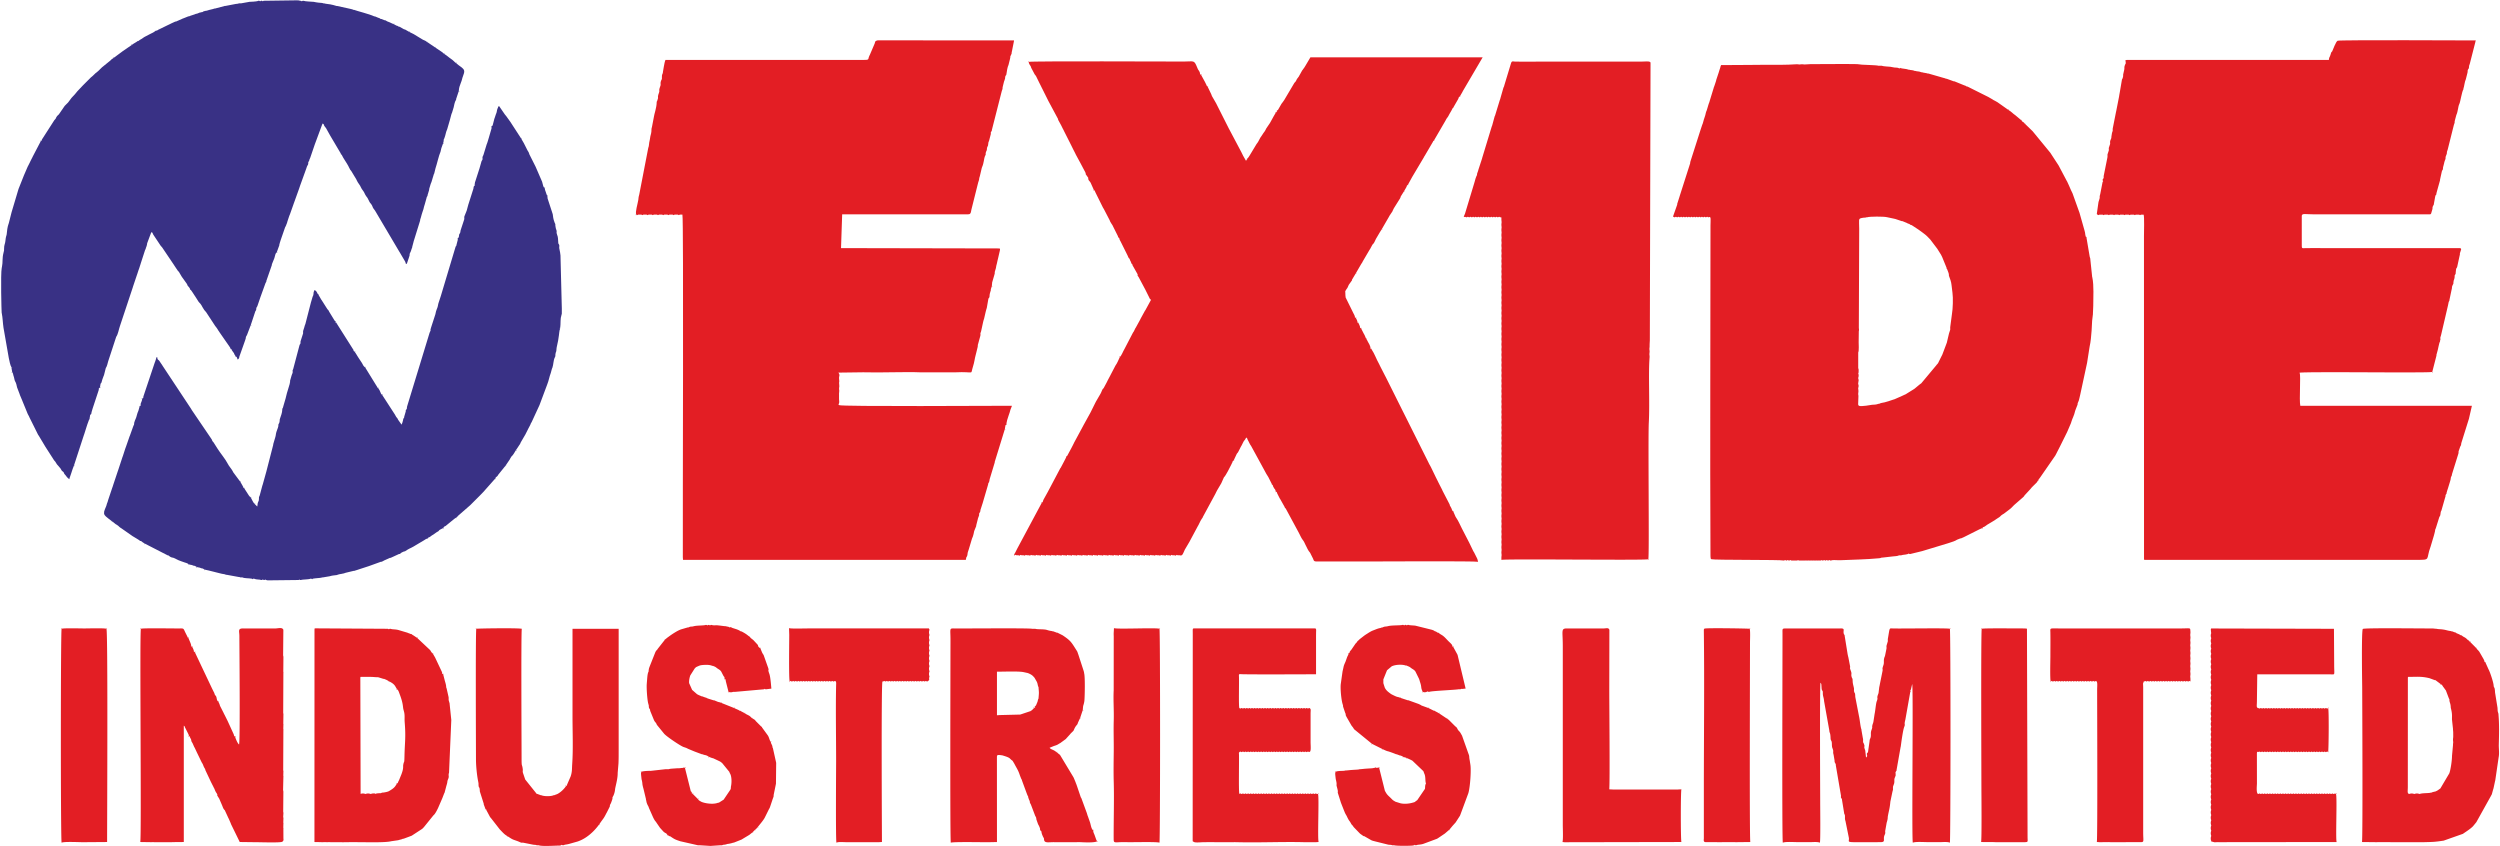 <svg clip-rule="evenodd" fill-rule="evenodd" height="846" image-rendering="optimizeQuality" shape-rendering="geometricPrecision" text-rendering="geometricPrecision" viewBox="-2.85 -1.46 10937.17 3702.63" width="2500" xmlns="http://www.w3.org/2000/svg"><path d="m8164.7 949.37h2.85c8.56-3.55 72.64-3.85 86.04-.24l31.17 6.59c6.47 1.69-1.96-.21 4.81 1.03l28.75 9.68h2.85l19.33 7.91c1.89.86 4.64 2.38 6.28 3.48h2.85l8.53 5.68h2.85l29.23 19.15c7.13 4.81 8.03 5.63 14.92 10.7l11.33 8.53c10.85 7.89 17.37 15.64 26.49 24.94l31.17 41.12c.18.3.62 1.03.82 1.37.22.36.66 1.1.88 1.48l14.42 22.93c.14.3.45 1.09.61 1.4l3.56 7.09c.16.33.53 1.11.69 1.43l19.49 47.66 7.22 18.62c4.7 12.44 1.1 11.25 3.62 17.69 3.91 9.96 9.44 24.9 10.6 38.45l4.08 33.65c3.3 21.98 1.78 71.15-2.2 92.94l-7.31 55.21c-2.55 14.14 4.12 2.97-4.68 27.1-.59 1.59-1.09 3.24-1.29 4.44l-9.29 39.33c-.17.44-.54 1.23-.69 1.67l-18.87 50.04c-.16.32-.51 1.11-.67 1.42l-3.69 7.12c-.16.33-.51 1.1-.67 1.42l-5.68 11.39c-.16.32-.51 1.1-.65 1.41l-4.31 8.55c-.27.58-.92 2.25-1.21 2.83-4.42 8.75-6.06 7.1-9.61 12.82l-65.85 78.88c-3.62 2.76-4 2.38-8.84 6.48l-18.5 15.39c-.48.38-1.69 1.37-3.62 2.81l-29.65 18.43c-.37.21-1.2.67-1.78 1.08-6.29 4.21-3.65 2.75-11.09 5.97l-11.66 5.4-31.56 13.95c-2.57.84-4.12 1.2-6.54 2.01l-14.94 4.97-2.13.72c-.68.23-1.4.52-2.09.76l-17.78 5.15c-11.27 2.72-14.55 1.77-24.53 6.57h-2.85c-8.84 3.66-19.75 3.88-27.79 4.2-3.2.13-46.18 9.04-57.56 4.35-2.11-3.14-2.64-2.83-3.23-6.29l1.09-30.41c1.23-11-1.78-9.91-.58-19.52l.58-3.24c.06-.44.19-1.33.23-1.79.05-.77-.2-7.05-.23-7.34l-.98-7.63c.02-.59.38-2.21.49-2.78 1.33-7.27-.25 4.05 1.09-4.24 1.31-8.05-1.39-9.13-1.62-14.23l.88-5.68c1.33-6.38 2.13-9.81-.57-16.37v-2.85c2.49-6.04 2.49-13.88 0-19.9 2.22-3.58.81.18 1.62-5.42.21-1.48.18-6.32.16-6.62-.25-5.27.53-5.14-1.78-10.73v-68.29c3.86-6.2 1.89-39.5 1.89-45.05l.48-36.94c-.56-19.8 2.41-8.64.27-25.66l1.64-433.67c-.01-40.47-5.01-43.86 11.34-47.26 12.53-2.63 14.45-.39 21.36-3.24zm-842.08 0h2.85c6.96-2.99 1.57-2.99 8.53 0h2.85c6.96-2.99 1.58-2.99 8.55 0h2.84c6.96-2.99 1.57-2.99 8.54 0h2.84c6.96-2.99 1.59-2.99 8.55 0h2.83c6.96-2.99 1.59-2.99 8.55 0h2.84c6.96-2.99 1.58-2.99 8.54 0h2.84c6.97-2.99 1.59-2.99 8.55 0h2.83c6.98-2.99 1.59-2.99 8.55 0h2.85c6.96-2.99 1.57-2.99 8.53 0h2.85c6.96-2.99 1.58-2.99 8.54 0h2.85c6.96-2.99 1.57-2.99 8.53 0h2.85c6.96-2.99 1.57-2.99 8.53 0h2.86c6.95-2.99 1.57-2.99 8.53 0h2.85c11.5-6.48 7.58 13.65 7.58 35.56 0 479.56-2.37 964.2-.08 1443.44.04 7.69.12 3.92 1.03 14.81l2.85 2.85c10.19 4.22 306.05 1.67 315.77 5.68h2.85c6.96-2.97 1.58-2.97 8.54 0h2.85c6.96-2.97 1.57-2.97 8.53 0h2.85c6.96-2.97 1.57-2.97 8.53 0h25.61c12.52-5.16-1.81-.18 9.31.11l24.13.01c.58 0 2.25-.13 2.85-.15.29-.01 1.13-.06 1.41-.06.29-.01 1.13-.01 1.42 0 .3 0 1.13.05 1.42.06.59.02 2.26.15 2.85.15h1.42c.58 0 2.26-.13 2.85-.15.29-.01 1.13-.06 1.41-.06.3-.01 1.13-.01 1.42 0l5.69.21c.29 0 1.13-.06 1.42-.06.58-.02 2.26-.15 2.85-.15.29-.01 1.13-.01 1.41 0 .31 0 1.14.05 1.43.06.29 0 1.13.1 1.41.1.3 0 1.13.06 1.43.06h1.42c.58 0 2.26-.13 2.85-.15.29-.01 1.13-.06 1.41-.06.29-.01 1.13-.01 1.43 0 .29 0 1.13.05 1.41.06.59.02 2.26.15 2.85.15l4.27-.15c.29-.01 1.13-.06 1.42-.06.29-.01 1.13-.01 1.42 0 1.3 0 2.96.2 4.27.21l4.26-.15c.3 0 1.13-.06 1.42-.06l7.06.2c10.5-.28-3.18-5.25 9.31-.11h2.84c6.96-2.97 1.58-2.97 8.54 0h2.84c6.96-2.97 1.59-2.97 8.55 0h2.83c6.96-2.97 1.59-2.97 8.55 0h2.84c7.68-3.16 20.62-1.44 29.16-1.42 5.03 0 8.56.32 13.99.05 60.42-2.88 106.49-2.77 168.11-8.53 9.77-.91 5.31-2.87 15.62-3.02l45.43-5.14c5.62-1.14 16.7-.03 26.4-4.68h8.55c5.44-2.24 8.06-1.59 19.02-3.31 6.01-.93 5.27-1.06 8.85-1.88 9.56-2.19-2.4-5.27 9.12-.51h2.85l50.53-12.35c.35-.11 1.18-.3 1.56-.39l112.29-34c.33-.12 1.12-.39 1.44-.5l5.5-1.76c11.98-4.09 24.64-7.42 33.51-13.59 5.01-2.41 9.2-3.29 14.22-5.69h2.84c3.84-1.84 7.65-3.15 11.89-5.19l68.21-34.21c5.11-2.5 9.07-3.86 13.78-6.13 7.2-9.96-1.69 1.27 10.53-6.82l11.44-8.15c.45-.29 1.43-.84 1.81-1.07.38-.22 1.26-.63 1.83-1.02l21.26-12.75c.52-.36 1.27-.82 1.76-1.13.51-.33 1.33-.83 1.8-1.11l3.63-2.09c4.48-3.01 4.76-3.85 10.08-6.98 20.26-11.98 10.41-9.59 24.33-18.36.5-.32 1.33-.79 1.78-1.07l3.63-2.05 22.64-17.2c8.62-6 14.41-12.8 22.14-20.57l41.01-35.74c4.66-4.82 3.64-5.04 3.81-5.25.18-.26.61-.94.8-1.19l24.91-26.9c9.57-12.71 17.29-17.54 26.32-27.53 4.25-4.69 1.2-.72 4.97-6.39l4.2-7.18 8.53-11.39 65.7-94.97c.17-.31.57-1.04.74-1.33l1.41-2.66c.16-.3.56-1.06.72-1.37l2.96-5.61c.14-.32.48-1.09.63-1.4l12.28-24.01c.15-.31.55-1 .71-1.31l31.92-64.4c.16-.32.5-1.09.66-1.41l16.42-38.33c2.86-7-.74 2.62 1.45-4.77 5.31-17.84 12.68-28.64 16.75-47.96.31-1.52.45-2.15 1.41-4.26l9.36-24.19c1.56-5.37-1.58-2.6 2.85-11.38 4.93-9.8 5.04-19.41 8.58-30.82l30.28-140.61 10.44-66.78c.34-3.92.15-2.53 1.09-6.47 8.1-33.8 10.47-110.43 10.56-110.87l3.5-29.28v-2.85l1.42-33.44c-.2-35.01 3.53-88.48-4-123.69-1.42-6.58-.36 2-1.16-6.54l-7.63-72.49v-2.85l-2.25-7.86c-.11-.33-.39-1.13-.48-1.44l-14.33-84.6c-6.74-4.87-3.72-17.72-8.48-30.31l-22.08-78.03c-.16-.44-.53-1.22-.68-1.66l-29.59-82.78-.66-1.41-6.2-12.74c-2.64-6.47-5.13-12.14-8.15-18.83l-8.86-19.32c-.15-.21-.68-.81-.84-1.01l-35.73-67.62c-.16-.32-.61-1.08-.77-1.39l-34.61-53.02c-.17-.29-.53-1.02-.69-1.33l-77.83-94.81c-.19-.18-.77-.76-.95-.95-.19-.17-.77-.76-.95-.95l-28.74-27.85c-.28-.2-1.08-.7-1.61-1.07-3.56-2.58-.32-.39-3.11-3.67-4.69-5.51 2.56 1.32-3.99-4.27-6.14-5.21-3.98-.18-9.96-9.14l-25.4-21.41c-.25-.19-.86-.71-1.1-.9l-7.8-5.8c-6.13-4.64-7.79-7.5-14.08-11.71l-8.53-5.7-48.37-34.14-10.94-6.13c-6.48-3.33-4.98-2.03-10.99-6.31l-17.9-10.33-45.52-22.76-45.51-22.75h-2.85c-8.89-5.96-4.63-2.68-10.71-5.11l-43.34-17.66h-2.85l-31.29-11.39h-2.85c-5.88-2.82-2.15-1.32-9.91-3.48l-9.79-2.76c-.55-.16-1.35-.45-1.91-.63l-55.2-15.89h-2.83c-6.19-2.56-19.43-3.14-25.61-5.7h-2.85c-9.95-4.77-18.94-2.93-25.61-5.69h-2.85c-9.95-4.77-18.92-2.92-25.6-5.68h-2.85c-7.38-3.55-14.45-2.63-29.33-5.59-7.55-1.5 3.88-4.88-7.65-.11h-2.86c-8.33-4-9.79-2.48-21.13-3.68-5.37-.56-12.31-2.52-17.75-3.23-6.72-.87-30.69-1.48-37.92-4.47h-14.24c-7.15-2.94-50.93-3.17-71.57-4.74l-21.65-2.42c-25.97.28-44.02-1.08-78.07-.44l-108.23.48c-6.12 0-10.24-.19-16.96.04l-25 1.39h-2.85c-14.52-1.2-5.39-1.2-19.9 0h-2.86c-7.77-.64-6.97-1.11-11.01-.83-48.34 3.27-83.68 2.28-131.94 2.27-32.82-.01-107.45 1.4-198.43 1.4-2.82 5.88-1.9 4.43-3.86 11.67l-3.28 9.8c-1.99 5.29-2.39 7.86-3.2 10.46-.13.39-.37 1.19-.49 1.59l-10.36 31.05c-.91 4.3-.27 3.69-2.92 10.74l-3.81 11.6c-2.55 8.32-2.12 5.12-3.91 10.46-1.63 4.84-.07 2.14-3.01 10.28l-15.18 49.63c-.82 4.75-1.92 5.9-4.24 12.23l-8.19 27.32c-1.75 5.54-2.08 4.89-2.31 5.49-1.63 4.21-1.38 3.12-1.93 6.18-3.11 17.07-7.52 22.64-11.99 41.68-1.69 7.25-2.39 6.91-3.76 10.62l-5.69 17.08c-.15.4-.44 1.19-.59 1.61-.13.39-.38 1.18-.49 1.57l-45.01 140.8c-2.23 5.86.01 2.73-1.3 8.42l-45.53 142.36c-.11.33-.35 1.12-.43 1.44-.1.3-.33 1.09-.41 1.39-.18.59-.66 2.2-.84 2.81l-9.15 28.46c-1.63 7.79 1.15-4.04-.29 4.19l-18.33 52.04 5.68 2.86zm-3521.91-708.5c-.39.57-.88.86-1 1.83l-2.67 7.15c-2.61 9.19 1.12 11.37-27.53 11.03l-401.21-.1h-460.86c-5.58 11.63-10.14 51.05-11.39 54.06v2.85c-4.82 10.06-4.38 12.83-4.24 19.29.31 14.78-.76 3.48-5 19.06-2.08 7.61.37 9.16-1.02 16.42l-4.33 12.81c-.27.9-.89 3.44-.99 4.27-1.04 8.08 1.88 4.98-1.6 15.64l-1.59 4.28c-.11.3-.41 1.1-.53 1.41-5.81 16.64 2.56 8.72-5.67 29.45-2.79 7.08-1.88-1.65-2.2 8.99-.64 20.93-11.22 51.69-11.38 56.91l-9.15 47.86c-4.11 12-.65 13.17-3.72 27.95-1.58 7.7-1.65 5.18-3.31 13.2l-2.38 14.83c-5.28 20.66-2.01 23.9-6.92 36.32l-39.63 205.02c-3.38 10.9-2.75 15.21-3.85 22.06-3.22 19.96-13.96 52.8-9.13 64.51 6.95 2.99 1.57 2.99 8.53 0h14.24c6.96 2.99 1.57 2.99 8.53 0h14.25c6.96 2.99 1.57 2.99 8.53 0h14.25c6.96 2.99 1.57 2.99 8.53 0h14.24c6.96 2.99 1.58 2.99 8.54 0h14.24c6.96 2.99 1.57 2.99 8.53 0h14.25c6.96 2.99 1.57 2.99 8.54 0h14.23c6.96 2.99 1.59 2.99 8.55 0h14.23c6.97 2.99 1.59 2.99 8.55 0h11.39c5.73 13.89.91 1308.69 1.83 1499.16l.72 10.33c.04.22.09.98.3 1.42h1237.51l1.3-6.38c1.78-8.94-1.1.3 3.42-8.55 5.41-10.61-1.18-6.71 8.49-31.8l13.73-45.97c6.52-12.78 8.47-28.7 9.69-33.22l8.88-22.05v-2.85l6.63-25.93c1.53-6.63.13-2.47 3.77-12 4.15-10.88 1.32-3.43 2.38-11.23 1.44-10.63-1.02 1.22 4.13-9.87.14-.34.54-1.11.66-1.42l1.32-8.45c.86-3.69-.22.25 1.64-4.77l6.24-19.53c.11-.3.39-1.1.5-1.38.1-.29.39-1.09.48-1.38l23.93-81.75c3.02-10.04-2.15-1.94 5.2-12.92v-2.84c3.33-8.05-.42-2.96 3.51-13.79l20.62-68.12c.67-4.49-.52-1.76.97-5.61l43.18-140.11 2.85-17.08c9.84-7.12 3.22 1.48 4.39-9.12 1.67-15.1 15.93-49.44 17.18-58.46l6.88-17.78c-67.44 0-750.09 4.16-756.73-2.85-7.64-8.08 3.34 2.28.12-23.45-.04-.34-.22-1.15-.24-1.47v-26.98c.02-.32.2-1.13.24-1.47 2.33-18.67-1.56-10.08.3-24.33.74-5.64.44 2.15.63-5.31 0-.13-.26-4.78-.34-5.49-2.18-19.44 1.96-5.45-.6-26-1.77-14.25 6.22-14.03-2.96-27.77l108.78-1.42c73.72 2.48 181.58-2.88 255.06.33l147.34-.13c89.23-4.47 64.9 13.81 77.66-24.97 6.54-19.88 7.46-35.34 12-51.25 1.07-3.76.54-1.48 1.69-6.52l6.49-26.53c2.4-9.41-.62-6.88 2.55-15.58l9.7-35.4c2.1-11.14-2.87-4.03 3.16-19.23l8.9-40.85c1.24-7.37 2.49-7.76 4.13-14.14l7.28-31.37c1.38-8.36 2.8-8 4.61-16.07l6.32-36.4c1.42-11.14 3.12-1.15 5.7-13.97.11-.48.16-5.28.23-5.88.29-3.38 1.48-8.42 3.28-14.2 3.12-10.07 1.61-2.16 2.19-11.37l4.3-13.5 1.47-16.38c.19-1.08.76-2.93 1.32-4.41l8.72-29.92c3.6-11.24-1.32-4.77 3.36-18.28 5.96-17.29 1.42-9.97 7.45-30.85 2.88-9.95 1.41-10.55 5.33-23.27l7.37-32.04c1.79-7.92.33-7.7-.88-9.87l-694.14-1.42 5-147.95 549.07.17c11.56.43 14.04-3.64 16.56-20.83l29.58-118.23c8.21-22.9 1.31-10.89 7.39-28.26l8.38-35.71c.32-1.63.43-1.95 1.49-4.18 7.74-16.3 8.55-39.88 12.22-46.93 6.92-13.35 1.73-4.52 3.66-14.63 1.84-9.59 4.1-6.67 5.3-16.68 1.05-8.61-1.82 1.53 1.04-7.61 2.92-9.43 3.05-.76 4.77-16.65.73-6.8-.42-1.16 1.43-7.03.1-.32.4-1.12.5-1.41l1.55-4.19c.1-.3.39-1.09.49-1.38l1.91-7.63c1.65-7.8 4.48-15.64 5.13-19.55 1.91-11.79-3.83-2.44 4.53-14.92v-2.86l43.42-170.52c6.88-17.35 1.29-10.46 5.07-22.26l4.53-18.4c.08-.34.3-1.14.41-1.5l1.3-3.27c6.61-17.15 1.52-11.98 4.49-19.54 3.25-8.33 3.58-1.19 4.88-11.21 1.26-9.84 4.34-29.75 8.9-38.55l6.27-25.23c4.01-14.15-1.56-6.35 4.65-18.43 5.43-10.57.83-6.21 4.39-17.52l8.86-45.03c-.03-.15-.24-.83-.44-1.19l-583.34-.15c-8.61-.07-14.56-1.09-20.32 2.46-5.16 3.19-2.85 3.71-5.84 11.52l-22.06 51.62zm6400.92-17.08c-5.61 4.05-3.89 7.7-9.12 20.5-4.13 10.18-4.16 5.15-5.11 16.49l-884.46.19c-10.39 2.27-4.63.03-4.55 10.32.11 11.74-1.16 2.41-4.99 16.45-2.97 10.86 2.89 1.4-5.22 32.3-2.28 8.68-.19 7.84-1.52 14.46-2.67 13.17-4.61 6.98-5.49 16.69l-8.54 50.22c-2.55 10.68-2.07 14.52-3.45 20.27l-12.64 64.49c-.1.35-.37 1.13-.46 1.49l-14.64 73.99c-.78 10.46 2.22 3.82-3.07 18.51l-2.5 15.53c.01 11.71-3.13 10.54-5.5 20.13-2.57 10.43 3.88 4.06-3.88 23.68-4.44 11.18-.88 8.92-2.12 17.63l-5.66 17.03c-.9 5.35.94 7.16-.68 14.7l-16.15 80.47c-.72 10.49 2.34 4.79-4.48 14.97v2.86c4.67 11.31 1.62-.32-.49 9.1l-10.27 52.78c-.12.32-.41 1.12-.52 1.43-4.6 14.11 2.47 5.14-5.16 27.02l-1 2.85c-.25.88-.88 3.49-.99 4.27l-7.17 50.51 2.85 2.84c6.96 2.99 1.58 2.99 8.53 0h14.25c6.96 2.99 1.57 2.99 8.53 0h14.25c6.96 2.99 1.57 2.99 8.53 0h14.24c6.96 2.99 1.58 2.99 8.54 0h14.24c6.96 2.99 1.57 2.99 8.53 0h14.25c6.96 2.99 1.57 2.99 8.53 0h14.25c6.95 2.99 1.57 2.99 8.53 0h14.24c6.96 2.99 1.57 2.99 8.55 0h14.23c6.96 2.99 1.58 2.99 8.54 0h11.4c3.54 8.58 1.4 79.63 1.4 94.61l.23 1412.6c.44 2.37-.06 1.42 1.2 3.7h1192c64.43.01 38.98.07 61.16-58.32l14.23-47.72c.43-1.71 1.13-4.75 2.56-9.56 4.98-16.92.67-12.39 5.89-22.62l15.31-48.96c2.56-6.02 3.83-3.73 4.74-11.17 2.67-21.97 2.74-9.64 5.24-20.12l13.87-48.56c9.17-25.45-2.84-7.22 7.86-23.2v-2.85l3.08-10.72c.1-.31.37-1.11.47-1.4l2.79-8.37c1.82-6.5 5.26-18.02 9.1-29.79 2.42-7.45 2.42-8.35 2.94-13.14 1.55-14.06 3.33-2.09 5.83-19.84l27.69-88.84c1.6-6.33-.23-6.16 1.13-10.8l5.45-15.58c.64-3.04.14-1.49 2.26-5.68 6.42-12.78.44 1.67 4-14.22l32.51-103.87c.13-.31.4-1.12.49-1.41l13.22-57.62h-751.04c-5.44-25.66 2.86-131.29-2.85-145.12 34.39-2.86 254.47-1.88 289.45-1.45 1.7.01 283.93 1.96 290.9-1.39l18.45-71.75c.51-5.93-1.13-.71 1.34-8.4 7.01-21.9 9.16-45.82 14.35-53.58v-2.84c5.11-12.35-3.04-5.57 4.29-24.25l30.53-130.76c5.04-29.97 5.19-10.32 6.51-24.84l8.08-38.53c5.4-19.35 0-14.48 6.52-27.03 3.56-6.85 1.77-.71 2.48-8.4 1.38-15.2 2.4-9.22 4.89-20.8 2.53-11.73-3.12-6.38 4.97-18.46v-2.86c2.63-31.64 3.19-15.71 6.74-27.66l10.22-47.01c4.24-13.24-1.57-5.72 4.39-20.59l2.75-9.27c-.44-5.23-4.28-5.09-10.54-5.13l-587.51.13c-29.91-.02-56.99-1-86.79.12-11.38.42-13.04 1.59-12.69-14.24l-.03-127.57c1.95-11.73 15.44-6.28 51.15-6.27l503.58.11c11.39.09 10.4-.32 12.82-8.57 1.96-6.71 2.31-6.63 3.74-12.39 3.11-12.46-2.17-5.44 4.48-18.26 3.22-6.19 1.81-1.95 2.46-6.99l5.68-31.53c2.64-13.16 4.34-.41 5.68-15.45l4.26-15.58c.57-1.57 1.05-3.28 1.25-4.47l10.08-36.23v-2.86l7.08-32.11c1.83-12.96 4.64-4.1 5.81-16.84.56-6.08-.67-2.25 2.39-12.55 2.59-8.67 2.64-10.98 3.64-15.16 1.96-8.15 3.07-7.61 4.49-12.23 1.89-6.19-.44-4.67 1.51-12.19l2.88-7.33c.17-.44.56-1.25.71-1.68 4.31-11.87-2.18-2.56 4.97-21.09l26.92-107.54c6.83-17.49 1.46-10.09 4.38-19.52l6.48-24.17c7.49-15.83 7.31-37.17 13.12-48.35 4.65-8.98 10.89-54.06 18.03-64.73v-2.85c3.24-7.84 5.26-30.57 10.42-40.54l7.37-29.2c1.6-7.44-.55-6.68 1.6-12.1 3.33-8.44 3.61-1.19 4.86-11.23 1.04-8.4-1.02-3.6 3.56-15.34l24.1-94.28c1.9-6.27-.8-.7 2.16-7.87-25.18 0-594.97-2.8-604.74 1.39-7.63 3.28-20.09 38.86-23.97 46.97zm-4614.35 256.08c-16.27 11.77 7.76-.38-8.53 11.39l-11.19 19.26c-.18.35-.54 1.09-.7 1.42l-13.71 24.83-15.97 23.48c-8.8 18.64-8.68 13.24-17.65 28.26l-6.85 10.24c-2.79 3.96.53-1.77-2.75 4.2l-8.41 15.85c-2.43 3.96-.26.76-3.48 5.32-.11.15-3.43 4.41-3.5 4.53l-30.06 49.88c-3.42 6.01-4.21 6.18-8.05 11.9-16.28 11.76 7.76-.39-8.53 11.38l-12.6-22.12c-.15-.32-.47-1.1-.62-1.41l-6.28-12.74c-.15-.33-.53-1.11-.7-1.43l-52.75-99.6c-.23-.36-.68-1.08-.88-1.42l-53.7-106.48c-.16-.29-2.55-5.19-2.68-5.49l-18.31-31.69c-3.37-6.76 1.11 2.69-1.66-4.3-1.2-3.02-.56-1.97-1.99-5.04l-15.67-32.64c-7.57-5.47-2.3-2.2-3.97-5.02l-6.32-12.77c-.14-.33-.49-1.1-.65-1.42l-17.49-32.01c-10.46-7.55-.95.81-5.94-11.47-4.05-9.97-5.64-6.76-10.55-19.14-.14-.37-.39-1.18-.56-1.57-13.92-34.24-13.67-26.17-57.63-26.16-59.26.01-669.71-2.49-679.22 1.43-1.89 4.86 4.46 14.05 8.55 19.91 1.05 2.56 1.29 4.8 1.86 6.03l15.04 28.45c2.21 2.88 4.31 4.91 5.75 7.4.2.33.57 1.09.73 1.41l14.64 29.97c.17.34.62 1.1.78 1.42l7.81 15.64c.17.33.51 1.1.66 1.43.16.31.51 1.09.67 1.41l3 5.69c.16.32.53 1.1.69 1.42s.51 1.1.67 1.41c.15.33.49 1.11.65 1.43l4.37 8.53c.15.33.51 1.11.66 1.43.16.32.5 1.09.65 1.41.16.32.51 1.11.67 1.42.29.58 1.15 2.26 1.45 2.85l2.24 4.26c.16.34.51 1.11.67 1.43.15.32.49 1.11.66 1.42.14.33.5 1.1.65 1.42l4.37 8.54c.16.31.51 1.1.66 1.41.16.33.5 1.11.66 1.43l7.14 14.22c.17.33.62 1.09.8 1.42.16.33.58 1.09.76 1.42l40.1 74.7v2.84l13.63 24.91c1.59 3.99 4.03 8.95 6.04 12.37l4.8 8.94c.14.34.39 1.13.53 1.48l24.4 48.35c.17.33.62 1.09.79 1.41l4.89 9.96c.17.33.62 1.09.8 1.42l8.37 16.97c.16.32.49 1.08.65 1.4l10.27 20.13c.71 1.7 1.04 2.52 2.65 5.63l15.79 29.21c.29.54.77 1.38 1.05 1.86l2.07 3.75 22.38 42.39c1.38 2.52 1 1.93 1.56 4.06 1.64 6.15-3.47.52 6.9 13.75 10.44 13.3.11 3.8 5.78 15.56.14.3.57 1.05.76 1.37.35.57 2.4 2.93 3.49 4.33 3.47 4.38 2.89 3.05 5.25 7.49l13.62 30.57c5.13 3.7 2.79 2.56 7.55 12.07l32.45 65.45c1.56 2.91 1.43 2 4 6.49l25.44 49.01c2.17 5.35-.56-.1 2.42 5.97 3 6.14 6.46 10.18 9.63 15.37 2.06 3.38 1.85 3.43 2.76 5.65l22.11 44.28c.64 1.16-5.04-.68 4.6 6.27.95 2.3 1.64 6.2 1.71 6.38.13.33.47 1.14.62 1.48.14.35.54 1.12.7 1.44.15.35.6 1.09.77 1.43.16.33.63 1.07.81 1.4.31.59 1.2 2.23 1.5 2.81l30.45 61.18c2.94 6.08 3.57 11.04 8.96 14.93 1.16 2.81 1.18 4.32 1.98 6.11l2.23 4.2c.16.34.61 1.1.77 1.44 5.71 11.89-1.4 5.38 6.39 11.01 1.48 3.58.61 2.96 1.28 4.64l1.24 2.84c.17.34.6 1.08.8 1.41.21.38.7 1.1.95 1.47l18.82 33.42c4.13 9.11-5.03.16 5.12 13.39l29.79 55.92c.15.32.5 1.11.66 1.42l12.03 24.18c.3.6 1.15 2.27 1.44 2.85l4.83 9.94c2.8 3.77 2.24 2.78 5.55 5l-24.96 45.91c-.15.23-.67.82-.83 1.03-.13.2-.69.75-.85.94l-19.32 35.36c-3.92 7.94 1.94-3.68-1.98 4.26l-19.37 35.3c-.14.19-.67.78-.81.99s-.62.87-.75 1.09l-6.38 13.31c-3.51 5.63-2.11 2.32-4.98 7.73l-35.52 68.4c-6.88 11.32-13.98 31.16-20.81 36.09-7.52 15.65-10.21 25-19.34 37.74l-22.24 42.64c-.16.33-.5 1.1-.66 1.42l-10.27 19.29c-1.6 2.84-3.31 6.8-4.44 9.11l-14.16 26.38c-6.28 4.53-5.51 8.43-11.65 20.63-1.92 3.84-.38.46-2.28 4.26l-19.85 34.16c-.28.59-1.12 2.27-1.4 2.86-.31.62-1.31 2.38-2.23 4.26-.15.32-.51 1.11-.65 1.42l-18.29 36.88c-.18.35-.55 1.09-.74 1.44l-32.18 58.42c-.15.33-.51 1.11-.66 1.43l-39.17 72.55c-.14.33-.49 1.1-.65 1.43-.15.31-.51 1.1-.65 1.41l-5.7 11.38c-1.08 2.18-1.77 3.35-2.24 4.27-.17.34-.6 1.1-.76 1.43s-.53 1.1-.69 1.41l-19.49 36.28c-9.18 6.63-1.88.16-5.15 7.76l-8.86 17.21c-.18.34-.54 1.1-.71 1.42l-13.89 26.23c-.15.2-.71.76-.86.95-.14.18-.7.74-.85.93l-49.34 93.45-2.04 3.64c-.28.55-1.53 3.05-1.89 3.81l-20.24 36.61c-.23.51-.56 1.32-.76 1.81l-1.77 4.76c-2.88 6.09 4.24-.1-4.59 6.28l-108.53 202.73c-.16.34-.5 1.11-.67 1.43l-7.13 14.17c-6.14 11.88-6.16 4.86-3.14 12.14 6.96-2.99 1.57-2.99 8.53 0h8.54c13.17 5.44 1.05-5.44 14.22 0h8.55c13.17 5.44 1.05-5.44 14.22 0h8.54c13.19 5.44 1.06-5.44 14.23 0h8.55c13.18 5.44 1.04-5.44 14.22 0h8.55c13.17 5.44 1.04-5.44 14.21 0h8.56c13.17 5.44 1.04-5.44 14.21 0h8.55c13.18 5.44 1.04-5.44 14.23 0h8.54c13.17 5.44 1.05-5.44 14.23 0h8.54c13.17 5.44 1.05-5.44 14.22 0h8.55c13.17 5.44 1.05-5.44 14.22 0h8.54c13.18 5.44 1.06-5.44 14.23 0h8.54c13.17 5.44 1.05-5.44 14.23 0h8.54c13.17 5.44 1.05-5.44 14.22 0h8.54c13.18 5.44 1.06-5.44 14.23 0h8.54c13.17 5.44 1.05-5.44 14.23 0h8.54c13.17 5.44 1.05-5.44 14.22 0h8.55c13.18 5.44 1.05-5.44 14.22 0h8.56c13.17 5.44 1.03-5.44 14.21 0h8.55c13.18 5.44 1.04-5.44 14.21 0h8.56c13.17 5.44 1.04-5.44 14.22 0h8.55c13.17 5.44 1.05-5.44 14.22 0h8.54c13.18 5.44 1.06-5.44 14.23 0h8.54c13.17 5.44 1.05-5.44 14.23 0h8.54c13.17 5.44 1.05-5.44 14.22 0h8.54c13.18 5.44 1.06-5.44 14.23 0h8.54c13.17 5.44 1.05-5.44 14.23 0h8.54c13.17 5.44 1.05-5.44 14.22 0h8.55c13.17 5.44 1.05-5.44 14.22 0h8.54c13.18 5.44 1.06-5.44 14.23 0h8.54c13.19 5.44 1.05-5.44 14.23 0h8.55c13.17 5.44 1.04-5.44 14.21 0h8.56c12.28 5.08 15.21-10.46 21.57-23.38.15-.32.48-1.08.64-1.41l21.05-35.69c.17-.33.48-1.11.64-1.44l35.59-66.41c.42-.71 1.63-2.63 1.99-3.28l2.2-4.36c.15-.32.47-1.08.63-1.39l4.89-9.84c.15-.3.47-1.07.63-1.38.14-.32.48-1.1.64-1.42l9.09-15.02 55.1-101.75c.37-.73 1.25-2.28 2.22-4.25l1.33-2.85c.15-.33.51-1.11.66-1.43.16-.32.55-1.09.71-1.41l2.98-5.7c.16-.31.51-1.1.67-1.41l18.45-31.31c.15-.34.51-1.11.67-1.42l11.08-24.89c6.98-5.05 25.86-43.12 31.83-54.9l1.91-4.18c.28-.59 1.12-2.26 1.4-2.84.29-.6 1.61-3.23 2.16-4.29 3.88-7.43-3.89-1.08 5.37-7.78l12.96-27.54c.14-.28.52-1 .66-1.25.13-.23.61-.88.74-1.11l3.36-3.97c.35-.47 1.32-1.88 1.64-2.4l9.47-18.45c.28-.59.97-2.2 1.26-2.79l5.36-9.42c1-1.79 4.03-8.14 4.4-9 5.63-12.76 8.08-10.59 12.77-19.99l1.42-3.65c12.7 4.21 2.41 1.12 4.41 3.67l12.81 25.41c1.47 2.62 3.31 5.04 5.26 8.04l37.26 68.16 29.05 53.45c3.06 5.55 5.45 8.9 8.74 14.06l14.42 28.54c3.26 5.91-4.18-.02 4.68 6.37l2.5 7.5c13.15 23.66 1.63-3.5 11.72 20.95 9.27 6.7 1.49.36 5.36 7.78.6 1.13 1.84 3.62 2.17 4.3l7.14 14.16c.3.56 1.09 2.08 1.41 2.63l1.59 2.62c.22.35.7 1.04.94 1.39l18.81 33.45c.32.59 1.02 2.17 1.34 2.71 1.69 2.8-3.82-.63 3.9 4.93l58 107.43c.14.31.5 1.09.65 1.41l2.91 5.69c.16.34.58 1.09.76 1.42l1.36 2.85c.14.33.49 1.1.65 1.43 7.71 16.02 12.34 18.85 15.92 25.62l7.51 15.63c1.07 2.17 1.77 3.35 2.24 4.27l3.42 7.13c1.48 3.01 1.31 2.52 2.23 4.27.17.33.61 1.08.77 1.39l1.42 2.69c5.7 10.25 8.17 9.09 11.99 18.61l10.11 20.13c3.23 6.74.75 12.53 18.73 12.04l234.7-.11c7.88 0 459.63-2.32 468.69 1.43l-2.73-10.64c-.13-.42-.41-1.2-.56-1.59-.24-.64-.88-2.21-1.15-2.81l-12.78-25.48c-1.52-2.88-1.38-2.02-3.91-6.4l-18.85-39.12c-.2-.38-.64-1.1-.86-1.48l-29.9-57.94c-12.11-22.8-12.03-28.16-27.76-51.65l-9.61-21.99c-7.35-5.31-5.8-12.14-12.16-21.94-6.38-9.82-.9-.55-4.53-10.55l-30.67-59.21c-2.05-3.68-1.65-3.32-2.54-5.88l-11.67-22.67c-.15-.31-.47-1.09-.62-1.4l-3.66-7.09c-.16-.32-.5-1.1-.67-1.41-.14-.33-.49-1.11-.65-1.43l-10.72-21.34c-.15-.32-.49-1.11-.65-1.42-.15-.33-.51-1.1-.66-1.42l-18.11-37.41c-.22-.48-.55-1.28-.79-1.79l-8.33-14.96c-.15-.31-.48-1.09-.63-1.38-.14-.32-.49-1.09-.64-1.4-.15-.32-.52-1.08-.67-1.39l-4.97-9.95c-.16-.32-.53-1.09-.69-1.41l-22.07-44.12c-.16-.31-.54-1.09-.7-1.41l-67.58-135.15c-.15-.34-.53-1.11-.69-1.42l-20.74-41.26c-.14-.32-.5-1.1-.65-1.41l-22.76-45.53c-.16-.33-.5-1.11-.66-1.43l-46.21-92.48c-1.94-3.82-.39-.46-2.3-4.24l-18.66-36.38c-.29-.52-3.72-7.32-3.73-7.34l-4.08-8.49c-13.47-23.79-19.08-43.57-33.54-65.19-11.99-8.66 2.04 3.42-9.09-20.52-.15-.35-.51-1.08-.67-1.39-.15-.3-.54-1.01-.68-1.32l-5.24-9.24c-3.96-7.65-2.66-6.45-7.08-13.06-2.36-3.37-.48-.12-2.96-5.59-.87-1.88-1.76-4.44-2.47-6.06-3.21-7.39-2.4-5.24-5.78-11.29-4.24-7.57-7.56-15.04-11.56-22.6-9-6.49-2.2-.77-5.4-9.64-2.08-5.75-3.44-8.35-5.97-13.13-9-6.5-2.21-.77-5.41-9.63-2.07-5.76-3.44-8.37-5.97-13.13-11.1-8.03 2.73 3.54-10.66-20.49l-34.85-70.57-1.11-26.34c10.48-18.9 6.04-5.24 15.33-27.72l14.23-19.91v-2.86l17.06-28.45 23.03-39.76c1.89-2.96 2.68-3.66 4.4-6.51 1.88-3.13 1.89-3.69 2.85-5.71l28.41-48.46c4.27-6.05.34-.1 4.55-7.17l6.68-12.65c5.19-10.36 5.83-5.31 11.02-15.59l6.07-12.7c.15-.32.48-1.08.65-1.4l17.37-29.52c1.92-3.15 1.98-3 4.46-6.92.33-.51.8-1.24 1.11-1.73.32-.51.82-1.31 1.1-1.76l2.12-3.58 30.9-53.4c1.72-3.6 1.12-2.2 2.18-4.24l11.39-16.97c5.05-7.73-.44 1.12 3.52-7.21l2.91-5.67c.16-.32.51-1.11.65-1.42.15-.31.47-1.1.63-1.42l26.98-43.05c1.51-2.32 1.29-2.12 2.09-4.2.68-1.76-.25-1.03 1.26-4.67l14.22-22.77 10.31-17.82c5.97-11.99-1.66-4.55 6.76-10.64l18.3-33.35c1-2.12.63-1.9 3.16-5.36l48.47-81.54c1.44-2.96-1.83 1.4 3.32-5.82l36.62-62.47c1.7-2.82-3.81.64 3.92-4.94l50.9-87.49c.15-.32.51-1.11.66-1.42 6.25-13.14 6.94-7.4 17.1-28.42l7.91-13.59c2.46-4 3.81-7.34 5.93-11.34 7.75-5.61 2.2-2.05 3.91-4.93l17.66-30.61c.31-.52.75-1.27 1.04-1.77 7.57-13.18-.63-7.19 8.67-13.9l10.34-17.83c1.91-3.15 1.91-3.7 2.87-5.71l82.11-139.99c1.64-2.92 2.89-5.15 4.25-7.2h-753.88l-21.06 35.64c-3.66 6.3-1.69 3.47-5.59 9.07-2.43 3.5-2.69 3.56-5.34 7.3-.38.52-1.26 1.91-1.59 2.38-.16.2-.64.83-.81 1.03-.14.19-.67.79-.81.98-.15.19-.7.76-.84.95l-13.56 24.4c-.16.3-.52 1.02-.68 1.3-.16.29-.55 1.01-.72 1.3l-7.7 10.2c-2.38 3.73-1.24 2.43-2.17 4.38-5.63 11.7-5.78 7.41-10.09 14.17l-43.65 73.78c-5.52 8.74-6.38 8.65-11.94 16.35l-15.71 27.25z" fill="#e31e24"/><path d="m1152.17 1.85h-2.86c-6.96 2.99-1.57 2.99-8.54 0h-2.84c-6.96 2.99-1.57 2.99-8.54 0h-2.84c-9.22 4.41-37.17 4.33-39.57 4.71l-37.25 6.66h-8.54c-5.28 2.18-5.96 1.48-14.56 2.67l-45.18 8.71h-2.85l-42.67 11.38h-2.86c-6.18 2.97-14.7 3.69-22.55 6.1-4.52 1.38-3.37 1.39-10.18 3.1-7.96 1.98-1.76-1.18-9.93 2.2h-2.85c-11.81 7.9-4.36 1.61-14.23 5.68h-2.85c-5.01 2.41-9.2 3.29-14.21 5.69h-2.85c-9.61 4.61-21.69 6.77-31.3 11.38h-2.84l-20.6 8.27c-.29.09-1.09.34-1.39.44-.29.1-1.09.34-1.38.44l-30.68 13.61h-2.85l-15.63 7.12c-8.62 3.92-12.46 6.65-20.51 9.97l-34.97 17.06c-2.88 2 .97.11-5.37 3.18-.07.02-5.2 2.12-6.03 2.52h-2.84c-5.76 3.85-5.72 4.73-11.81 8.1-5.01 2.79-8.1 4.01-13.32 6.6l-24.31 12.68c-.38.21-1.2.68-1.77 1.08l-11.89 8.02c-5.14 3-1.82.64-7.19 4.19-3.2 2.12-3.13 2.58-6.53 4.85h-2.86c-5.03 3.39-.46.7-4.85 3.68l-14.21 8.55c-3.21 2.11-3.13 2.58-6.53 4.85l-39.63 27.11c-.26.19-.86.71-1.1.9l-38.94 28.9-8.53 5.69-5.68 5.68-36.18 29.27c-14.66 13.27-9.89 12.02-27.96 25.39l-10.72 10.3c-.16.18-.72.76-.89.94l-9.59 8.09-5.69 5.69-11.39 11.39-11.38 11.38-5.68 5.69-24.63 25.99c-.15.18-.66.81-.82 1.01-15.92 21-21.07 21.2-33.31 39.44-5.95 8.86-7.21 9.69-14.57 16.81-2.6 2.52-4.83 4.4-7.05 7.13l-21.47 31.26c-5.24 10.05-10.37 8.3-15.96 19.91-6.93 14.39 2.55-2.9-1.85 4.23-2.15 3.51-3.39 3.86-6.06 7.14l-54 84.09c-3.98 7.28 4.28.83-5.21 7.68l-30.86 59.04c-.16.33-.53 1.1-.7 1.42l-3.01 5.68c-3.93 7.98 1.95-3.69-1.99 4.28-2.62 5.29-1.07 1.81-3.69 7.12l-4.99 9.95c-.16.33-.54 1.1-.7 1.42l-1.32 2.86c-.16.31-.51 1.1-.67 1.41l-5.69 11.38c-3.13 6.28-.88.94-3.71 7.03l-16.54 38.27c-.15.4-.47 1.19-.61 1.59l-22.02 55.47c-.14.33-.51 1.09-.66 1.43l-29.71 99.57c-.13.39-.4 1.19-.54 1.59l-12.6 49.71c-.2.59-.86 2.27-1.07 2.85-5.06 14.12-6.77 30.44-8.13 45.44-.57 6.17-3.82 7.78-5.72 29.94-1.01 11.84-5.79 15.76-5.75 34.19.01 8.68.58 4.78-2.43 16.66-6.63 26.1-2.12 39.81-6.95 62.9l-.75 2.91c-5.51 27.86-.98 192.62-.41 196.12.07.38.25 1.18.33 1.56 4.64 22.63 4.33 42.44 7.74 64.6l23.19 132.54c2.67 11.85 6.03 32.38 11.95 41.24 4.6 2.77 4.6.05 0 2.84l2.85 17.07c5.01 7.22 3.19 10.59 7.88 23.08l2.96 13.2c4.67 12.32 5.19 5.37 10.63 31.34l10.89 28.48c.09.28 1 3.33 1.51 4.78l10.56 25.04c.13.3.39 1.12.5 1.41l23.17 56.52c.16.33.57 1.05.74 1.38 2.52 4.65 5.56 9.92 7.99 15.96l36.7 73.74c.27.42 2.72 3.87 2.98 4.2l27.51 45.96.78 1.38 38.4 59.78c3.14 4.44 2.2 2.17 5.08 5.72l7.71 12.34c2.9 3.83 3.38 3.96 6.7 7.51 19.04 20.33 7.39 16.54 22.05 26.35l3.72 8.13c.15.19.71.75.88.94l2.66 2.93c5.95 7.41 9.26 13.23 18.35 19.3.72-8.65 1.92-7.66 2.25-8.79.14-.48.45-1.3.59-1.76.13-.42.4-1.2.52-1.62l5.72-16.91c.13-.39.37-1.18.49-1.59 1.2-3.88 2.91-9.23 4.59-13.89l5.76-15.19 44.12-135.14c.2-.51.59-1.28.78-1.76l9.01-28.57c1.34-5.1 2.74-9.53 4.81-14.96l7.6-20.81c.19-.44.77-1.44.94-1.8.18-.38.63-1.25 1.02-1.82l2.85-17.08c8.44-6.1 1.32-.01 10.29-26.66l26.77-81.1c3.04-11.84-3.13-5.42 5.61-11.74l2.85-17.07c6.23-4.5 2.62-7.54 12.87-32.67 2.93-7.2 1.29-2.2 2.88-8.06l7.01-27.56c5.91-8.51 7.79-20.85 10.32-29.16l35.19-107.42c8.8-12.64 11.16-32.95 16.56-47.72l56.21-169.23c.13-.41.32-1.25.45-1.66.14-.43.36-1.27.51-1.71l16.12-47.93c.78-3.06 1-3.38 2.98-8.64 3.85-10.24 1.12-5.05 5-15.3.7-1.86 1.77-3.63 2.61-7.06l6.47-20.12c.13-.42.32-1.26.45-1.67l19.15-59.03c.16-.34.67-1.08.84-1.42 3.65-7.57.4-.56 2.77-7.84 2.85-8.73 3.81-8.16 4.91-15.46.3-1.99-.13-2.9.77-5.42l16.96-45.44c.09-.22.39-1.07.45-1.24.07-.16.2-.83.4-1.19 8.54 2.82 3.51 2.21 8.89 10.85l32.03 48.13c2.89 4.09 3.37 3.21 6.46 7.33l52.74 78.25c.32.55.7 1.3 1.03 1.84l14.94 22.23c2.83 3.24 2.27 1.62 5.2 5.7l12.19 20.65c.15.2.63.85.79 1.07l16.51 23.06c2.84 4.24 3.88 4.61 6.2 9.31 4.78 9.55-3.35-1.63 4.63 8.47 3.45 4.38 3.43 2.93 6.76 8.6 4.22 7.15-4.49.79 5.17 7.76 2.32 3.48 3.8 4.91 5.55 7.85l17.21 26.3 9.98 15.92c3.89 5.47 3.9 4.5 7.96 8.95l6 8.52c.15.3.42 1.09.58 1.39l4.2 7.44c2.25 3.54 3.98 6.83 6.65 10.61 3.64 5.14 4.65 4.97 7.96 9.13l39.73 60.64c1.39 2.12 5.16 6.43 7.06 9.07 3 4.13 1.27 1.76 3.43 5.21.32.51.8 1.32 1.08 1.79.28.45.84 1.41 1.05 1.78.23.38.63 1.25 1.04 1.83 2.8 4.17 3.71 4.63 6.28 9.22l44.92 64.75 2.86 5.68c11.94 8.64-4.28-4.16 11.92 16.36 7.98 10.12-.15-1.08 4.62 8.49 2.35 4.68 3.37 5.06 6.21 9.31 8.52 6.15 3.48 3.57 4.85 6.05l1.36 2.92c1.11 2.36-.6-2.85 2.34 5.25 7.78-5.7 6.55-11.27 7.17-13.33l25.22-71.15c5.76-15.43.78-10.03 5.03-18.13.06-.13 1.89-2.74 2.93-4.73l16.55-43.47 20.06-60.46c3.13-6.87.07 2.57 3.19-5.68 2.29-6.03-.4-3.91 1.82-9.95 2.98-8.06-.34 1.33 3.08-5.62.16-.34.55-1.1.69-1.43.17-.35.47-1.12.62-1.47l11.64-33.97c.13-.37.35-1.16.46-1.53.13-.36.38-1.13.51-1.51l22.13-61.26c.13-.34.43-1.13.58-1.46.87-1.87 2.43-4.71 3.5-6.28v-2.85l23.99-69.14c1.24-6.16-1.02-.88 1.42-6.62l9.69-24.04c4.31-14.95 4.53-21.16 10.4-25.41l11.38-31.3v-2.85c2.27-5.47.46-1.91 1.28-4.85l3.2-10.11c.35-1.04.27-1.44 1.8-5.68l18.19-52.51c.71-2.63.49-1.49 2.44-5.36.16-.33.65-1.08.84-1.41l1.96-4.46c.13-.35.4-1.14.54-1.52l1.15-3.18c1.75-4.63.2.66 2.74-7.14.89-2.8 1.33-5.08 1.38-5.24l7.77-23.41c.04-.1 2.38-5.66 3.24-7.78l16.68-47.21c2.39-6.92-1.03 2.34 1.6-4.36l22.01-61.34c.83-2.53 2.63-8.38 4.13-12.41l27.88-77.17c.56-1.67.65-2.47 1.27-4.18 3.82-10.7 5.09-6.04 6.47-15.58 1.42-9.67-3.06-1.15 4.3-12.14v-2.85c1.82-3.81 2.24-4.96 4.38-10l20.12-58.91c.13-.37.38-1.13.51-1.5.24-.66.96-2.5 1.25-3.2l30.63-82.88v-2.86h2.86c9.3 6.72-.79-1.06 6.78 10.71l6.87 8.92c.21.32.63 1.05.83 1.37l16.82 30.23 45.96 77.7c.31.59 1 2.18 1.34 2.72 1.69 2.81-3.83-.65 3.9 4.94 5.44 13.16 21.71 35.07 29.01 49.16 3.92 7.56-2.38-4.65 1.88 4.23l5.84 10.97c.19.32.61 1.04.84 1.37.11.15 3.85 4.81 4.62 5.85l21.64 35.88c.29.6.93 2.25 1.21 2.85 1.88 3.93 1.62 3.19 3.67 6.98.31.58 1.09 2.12 1.4 2.66l10.79 15.96c.28.6.93 2.25 1.21 2.85l3.67 6.98c.3.58 1.08 2.12 1.4 2.66l10.14 14.52c.18.33.48 1.12.63 1.44l4.88 9.84c6.63 12.18 7.29 8.38 12.8 20.03 10.54 22.29 7.99 13.11 15.06 24.15 7.24 11.31.18 7.14 14.94 25.61l103.66 175.33c.23.37.64 1.23 1.05 1.8 2.12 4 1.35 2.08 4.22 6.85l22.23 37.86c7.56 13.39-5.1 2.97 7.68 12.2l10.06-30.01c6.51-16.89-1.52-7.29 5.93-21.82 2.23-4.33 1.12-1.72 2.08-4.36.44-1.19 1.74-6.41 3.32-10.61 3.2-8.64 1.7-1.68 2.83-9.41l4.87-18.31c2.24-8.13-1.13 3.38 1.16-4.77l28.15-90.64c.23-1.47.35-4.16.38-4.27l2.63-8.5c.11-.3.41-1.09.51-1.39l3.36-12.57c2.3-8.52 4.97-14.49 7.73-23.52 3.83-12.53 1.25-9.37 6.03-21.9l7.63-27.23c1.71-5.8-.59-2 4.39-9.45v-2.85l6.32-20.64c1.52-5.06.14-2.56.93-7.04l6.67-22.03c3-9.16.77.38 3.56-8.84l10-33.21c2.34-4.57 1.06-.99 2.01-4.2l5.2-21.29c6.61-19.1 14.64-56.71 22.06-72.68l3.62-15.64c.18-.59.84-2.24 1.02-2.83l6.88-19.23c1.75-4.22 2.12-8.31 2.85-17.08 1.66-2.38 1.23-1.12 2.82-5.36 5.78-15.53 5.7-24.63 11.26-36.61l1.14-2.84c.09-.29.24-1.11.3-1.4l10.73-36.9c.95-3.4 4.78-18.38 6.38-24.15.15-.51 1.24-3.87 1.54-4.71 1.99-5.29-.3 1.87 2.19-5.16l6.94-23.02c1.82-6.05 3.22-22.17 10.75-33.42v-2.85l11.39-34.16c1.46-17.77 3.94-21.53 9.21-36.53l3.17-8.38c9.2-39.68 24.97-42.93-9.55-66.06-.52-.37-1.39-1.56-1.58-1.08l-12.64-10.3c-9.22-6.17-8.54-9.64-26.59-21.78-.51-.35-1.22-.79-1.71-1.14l-14.38-11.22-8.53-5.7c-5.66-3.78-4.34-3.67-9.22-7.86l-30.62-20.6-30.51-20.68c-.46-.28-1.43-.84-1.8-1.05-.37-.23-1.26-.63-1.83-1.03-3.85-2.58-4.73-3.94-8.17-6.03-4.48-2.71-7.2-3.17-11.73-5.35-.58-.4-1.56-1.56-1.83-1.03l-38.71-23.58c-3.8-2.13-2.14-1.21-4.27-2.15l-14.93-7.38c-7.19-4.81-12.72-6.56-19.91-11.39h-2.85c-7.2-4.82-12.72-6.57-19.92-11.38h-2.84c-9.14-6.12-4.56-2.57-10.73-5.05l-12.02-6.33c-3.34-1.6-4.44-1.76-8-3.39-4.88-2.24-4.78-2.51-9.66-4.57-10.53-4.43-10.44-3.16-19.33-9.12h-2.85c-5.02-2.4-9.2-3.28-14.22-5.69h-2.85c-8.75-5.87-4.62-2.75-10.66-5.12-4.42-1.73-11-4.38-14.93-6.27h-2.85c-21.71-10.41-76.95-23.81-88.2-28.45h-2.84c-5.84-2.8-2.21-1.37-10-3.53l-3.43-.79c-.37-.1-1.18-.29-1.54-.38l-56.15-12.38h-2.85c-4.43-2.13-24.66-6.5-27.6-7.03-8.65-1.55-21.32-2.23-26.46-4.36h-2.84c-5.43-2.24-10.16-2.02-22.27-3.17-11.25-1.08-8.83-1.57-20.67-3.49-5.12-.84-37-1.31-45.25-4.71h-2.85c-6.96 2.99-1.58 2.99-8.54 0h-2.85c-7.88-3.27-17.21-1.05-25.09-1.81l-131.36 1.81z" fill="#393185"/><path d="m2150.71 548.16c-9.63 6.95-2.98.39-4.45 12.21l-12.39 42.67c-.09.31-.34 1.11-.44 1.41l-4.88 16.33c-2.19 7.21-2.17 5.62-3.38 8.92l-14.52 47.33c-7 14.31-2.91 6.98-3.87 16.95-.49 5.23.65.92-2.54 7.12-.18.34-.72 1.08-.9 1.41-.17.35-.66 1.09-.83 1.42l-8.9 31.4c-.1.3-.38 1.1-.47 1.38l-18.27 56.86c-.18.34-.67 1.08-.84 1.41l-1.48 9.97c-.19 18.29-2.79-4.35-5.8 19.83l-21.24 66.69c-.15.4-.45 1.19-.6 1.6l-6.96 25.62c-.07.33-.3 1.14-.4 1.5l-10.28 25.62c-1.25 4.33.54 8.02-.58 12.7-.08.35-.35 1.14-.45 1.5l-14.98 45.4c-3.13 9.14 1.1 5.08-3.7 14.28-3.38 6.48-3.47 2.24-4.76 17.88-10.14 7.31-2.92-.9-4.42 9.1-.93 6.33 1.15-1.91-.68 4.39l-4.81 18.63c-1.38 11.12-2.8.89-5.61 14.08l-63.15 210.62c-.11.31-.37 1.12-.48 1.42l-10.24 31.19c-4.36 23.73-4.3 15.55-10.24 34.39-2.72 8.65-.02 3.86-2.74 12.51l-19.37 59.67c-6.08 16.79 3.9 1.06-6.04 21.44l-98.15 321.57c-.19.69-.58 2.61-.71 3.37-.66 3.83-.59 4.29-.96 8.81-6.29 4.54-3.98 7.55-4.48 10.52l-6.89 23.62v2.86c-7.12 10.62-2.63 2.64-5.12 12.79-1.84 7.5-3.53 12.8-6.26 18.51l-14.63-20.6c-7.54-16.2-4.56-3.82-13.33-21.29-.17-.33-.52-1.09-.69-1.43l-56.7-87.57c-5.49-3.96-2.94-2.24-8.92-14.91l-2.59-5.68c-1.61-2.85-3.25-4.4-5.57-7.86-3.88-2.8-.43.6-3.13-3.66l-53.77-87.38c-7.13-5.23-9.93-10.94-13.94-19.19l-17.34-26.34c-2.69-5.08-.07-.07-3.24-5.29-.34-.56-1.51-2.43-1.86-3.01-.18-.32-.59-1.06-.77-1.38l-8.37-13.1c-10.52-7.6-2.95-3.55-5.21-7.68l-74.44-117.52c-16.3-11.75 7.74.38-8.54-11.38l-23.9-39.13c-.15-.31-.4-1.11-.56-1.42l-1.35-2.84c-2.16-3.49-3.41-3.83-6.03-7.12l-24.91-39.19c-.15-.21-.67-.84-.84-1.06-.16-.24-.65-.91-.82-1.16l-12.71-21.9-3.88-4.99c-.15-.28-.48-1.06-.64-1.37-.15-.32-.43-1.12-.6-1.43-3.62-6.92-5.88-9.93-11.96-12.14-4.21 8.8-3.76 10.64-4.22 16.41-.92 11.39-.27 1.64-4.33 14.31l-5.72 19.65c-.14.38-.46 1.2-.58 1.58l-24.99 96.99c-.16.42-.54 1.22-.71 1.66-.17.46-.57 1.26-.76 1.74-2 5.21-2.17 6.85-2.64 8.98l-5.09 15.83c-1.81 5.78.1 7.53-.72 12.68l-11.05 34.3c-.14.62-.38 3.64-.43 4.25-.88 7.69 3.52-3.96-1.35 7.8-1.65 2.38-1.34 1.05-2.92 5.41l-27.41 103.41c-6.33 12.24.11 8.19-3.11 18.48-2.11 6.7-1.19.02-4.11 10.51l-6.46 22.29c-1.46 8.22 2.18 1.67-1.51 10.62v2.85l-12.51 41.6c-3.83 13.25-2.05 10.5-5.65 22.79l-8.45 28.89c-6.39 27.4-5.8 6.33-6.24 21.24-.36 12.05-5.55 26.14-9.89 38.26-.52 1.45-1.07 3.38-1.27 4.48-1.47 8.23 2.19 1.67-1.51 10.62v2.86c-8.93 13.33-.66 7.46-7.01 24.05-.18.48-.58 1.27-.76 1.74-.17.46-.53 1.24-.69 1.68-9.48 25.48-5.12 21.11-8.99 34.77l-8.77 29.52c-1.15 3.8-.16 1.12-.84 5.65l-29.83 115.98-16.04 57.54c-.88 3.61.21-.21-1.69 4.76l-11.39 42.56c-4.13 11.41-3.13 1.69-3.49 16.71-.36 14.52-4.87 3.6-7.23 32.08l-11.38-11.38c-5.36-3.88-13.49-21.7-17.06-28.45-3.43-2.52-6-5.19-8.07-8.19l-20.39-31.66c-8.24-5.95.31.77-7.78-12.11-4.2-6.66-5.8-9.71-9.3-16.35l-30.24-40.58c-2.54-3.56-1.3-2.3-2.24-4.19-5.9-12-17.54-23.48-23.33-35.54-8.14-17-32.69-46.73-43.58-64.07l-18.11-28.54c-4.15-4.7-2.68-1.95-5.42-7.04-4.1-7.66 2.63 1.28-4.38-8.7l-84.99-125.07c-2.56-3.56-1.32-2.3-2.26-4.19l-126.28-190.68c-.18-.33-.54-1.09-.74-1.41l-10.63-15.64c-6.44-11.8-10.64-5.15-11.94-20.65-9.28 6.69-2.28.11-4.85 8.17-2.34 7.38-1.71 6.07-4.23 12.37-3.05 7.63 1.22-2.88-1.75 4.43l-49.33 147.17c-3.68 12 5.12 2.46-5.27 9.96-.97 11.64-4.08 12.98-6.34 20.74-2.77 9.45 3.73 7.05-5.04 13.4l-5.43 19.16c-6.21 12.42-7.34 26.1-12.07 35.5l-1.3 2.85c-.15.36-.45 1.14-.62 1.51l-1.35 3.28c-4.42 11.13-2.25 8.24-3.44 15.26-.92 5.38.46.4-2.69 6.64l-16.04 44.66c-.16.35-.64 1.07-.81 1.4l-15.52 44.78c-2.12 6.76-2.38 6.06-3.39 9.04l-11.05 34.17c-.16.35-.54 1.11-.69 1.44-.14.36-.43 1.14-.57 1.51l-17.94 54.58c-1.14 3.96-2.13 6.34-3.1 8.94l-19.25 57.69c-.39 1.33-1.12 4.41-2.78 8.86l-2.49 6.61c-.13.39-.32 1.2-.43 1.6l-16.65 49.62c-.49 1.59-.88 4.19-2.46 8.65l-3.22 8.42c-.44 1.42-.92 4.36-2.44 8.68-.17.5-.52 1.34-.7 1.82l-5.9 14.36c-1.65 4.19-2.58 7.32-2.9 9.01-.03.13-.59 8.35-.41 9.17 2.08 9.99 12.04 15.16 19.89 22.23l14.55 11.08c.36.22 1.16.7 1.73 1.1l14.23 11.39 5.41 3.12c13.78 8.81 3.76 5.54 24.32 18.35l46.32 32.38c.37.18 1.14.51 1.5.68l22.26 13.5c3.67 2.29 4.47 3.38 8.28 5.94h2.85c3.88 2.61 4.51 3.55 8.21 6.02l8.87 5.38 99.56 51.21h2.85c4.36 2.9 5.32 4.77 10.08 7.18 6.59 3.35 8.66 2.47 12.03 3.56 10.43 3.36 16.8 9.44 34.05 15.08l5.71 2c15.82 6.2 18.15 4.36 29.16 12.01 6.66 2.76 9.31.61 19.92 5.69h2.85c1.62.78 4.93 1.96 6.01 2.52 5.27 2.67 2.61 1.27 5.37 3.16 6.65 2.76 9.32.62 19.91 5.7h2.85c1.62.78 4.93 1.97 6.01 2.52 5.27 2.68 2.62 1.26 5.37 3.17l19.17 4.25c.36.1 1.16.31 1.51.41l22.66 5.64c.36.09 1.15.33 1.48.42l22.74 5.7c14.29 4.11 17.49 2.1 26.31 6.33h2.84l51.46 9.44c6.77 1.48.92-1.11 8.28 1.93h8.55c9.71 4.66 27.55 3.2 40.51 5.52 7.97 1.43-3.6 4.91 7.86.18h2.84c10.14 4.87 23.79 2.59 31.3 5.68h2.84c6.97-2.98 1.58-2.98 8.54 0h2.86c11.74-4.86-.69-1.45 9.3.57 4.05.81 2.59.94 8.47.97l129.38-1.47c10.98-.17-3.11-5.2 9.3-.07h2.85c6.87-2.84 32.72-1.58 42.68-5.68h2.85c11.76 4.85-.66 1.44 9.25-.54 4.56-.91 5.21-.85 10.24-1.28 13.02-1.12 23.62-1.7 28.87-3.88h2.86l29.88-5.08c8.48-1.97 5.19-1.87 13.24-3.06l17.35-2.11c.38-.1 1.13-.38 1.5-.49.7-.21 2.55-1 3.29-1.24 10.55-3.51 17.23-2.73 22.92-5.1h2.85c5.67-2.71 4.58-2.06 11.76-3.94 7.83-2.06-2.78.88 4.66-1.15l26.26-6.29h2.84l18.06-5.73c.43-.15 1.22-.51 1.66-.67l44.9-14.62c.33-.12 1.11-.39 1.44-.52l50.58-18.29h2.85c1.62-.79 4.94-1.98 6.02-2.52 5.26-2.68 2.61-1.27 5.36-3.18 8.32-3.98 17.29-7.38 25.61-11.38h2.85c6.15-2.95 12-5.23 17.56-8.05 7.4-3.76 12.44-5.67 19.42-9.03h2.84c3.87-2.57 4.75-3.94 8.19-6.03 4.46-2.71 7.2-3.17 11.73-5.35h2.85c23.91-16.01 18.23-9.97 38.42-21.53 1.11-.62 4.9-2.99 4.99-3.04l41.25-24.48c8.57-6.41 5.8-3.49 14.89-7.86 5.96-8.25 1.61-1.88 4.99-3.87l5.54-2.97c3.79-2.5 2.87-2.37 6.18-4.71.5-.35 1.2-.85 1.72-1.18.5-.36 1.25-.83 1.76-1.15l5.41-3.19 13.53-9.65c18.89-9.15-.52-4.56 29.14-18.8 6.27-9.36 1.92-3.77 10.84-9.08l37.53-30.75 8.54-5.68 5.68-5.7 56-48.87c.17-.17.74-.76.92-.93l15.14-15.16c.18-.19.76-.76.95-.95.18-.17.76-.76.95-.95l10.42-10.42c.18-.19.76-.77.95-.95l4.74-4.74c.18-.18.77-.76.94-.95l4.75-4.74c.17-.18.76-.77.95-.94l19.55-20.21c.12-.15 3.15-3.84 3.22-3.9l45.5-51.3 2.85-5.68c9.02-6.05 7.63-7.1 10.82-11.68l31.85-39.54 15.92-23.48c3.59-4.74 3.01-5.07 3.16-5.34l2.31-4.15c2.9-4.92 2.04-2.73 4.21-6.86 6.57-4.81 13.95-18.47 18.88-26.65.22-.37.64-1.24 1.04-1.81 2.29-3.4 4.02-5.09 5.53-7.87l9.25-14.18c5.15-6.46 1.88-2.32 4.15-7.13l1.26-2.87c1.71-3.5.26-.41 2.3-4.21l19.1-32.74c.15-.32.51-1.11.65-1.42l9.36-18.46c.28-.58.97-2.2 1.27-2.79l9.76-18.42c.14-.38.4-1.19.55-1.56l1.7-4.28c.16-.35.53-1.08.72-1.42 2.13-3.98.09.07 2.91-4.72l34.54-74.9c.13-.36.4-1.13.53-1.47.13-.35.4-1.11.53-1.43l32.41-86.65c7.63-19.11 8.71-32.28 15.75-50.74l4.86-17.97c2.6-7.24.35.1 2.25-5.27 4.76-13.43 4.03-32.13 10.35-44.24 4.65-8.93 1.53-6.71 2.93-15.09 2.99-17.61 3.09-.59 5.09-27.62l6.61-31.47c.52-4.04 1.03-7.7 1.63-10.79 3.39-17.77 2.76-32.51 7.48-42.38-4.6-2.78-4.6-.05 0-2.84 1.19-14.29 1.4-12.89 1.38-21.99-.01-4.75.12-4.83.28-9.02l.98-12.3c5.78-28.16 4.45-5.71 4.46-39.92l-5.64-223.42c-.19-8.81.44-7.85-1.88-22.5l-3.96-20.12c-.08-10.72 2.9-10.09-4.14-20.62v-2.85c-1.54-18.35-.24-22.32-5.06-34.44-6.16-15.57 2.79-7.06-5.68-28.45l-2.04-11.79c.08-9.3.69-2.96-2.87-12.14-7.14-18.45-6.68-26-8.53-37.55l-21.9-66.98c-2.9-7.55 1.16-5.16-2.29-13.52-.4-.57-.89-2.25-1.01-1.83l-3.28-8.59c-.12-.38-.29-1.19-.42-1.59-.13-.38-.35-1.17-.48-1.57l-4.38-12.3c-1.53-5.94 1.4-.5-1.81-8.28-6.85-4.94-5.64-9.72-10.85-27.16l-28.57-66.01c-.16-.32-.55-1.09-.71-1.4l-24.3-48.36c-2.28-3.76-1.66-3.15-2.59-5.85-2.73-7.92-2.08-6.79-7.69-15.46l-15.12-29.88c-.16-.32-.48-1.08-.65-1.41l-1.61-2.88c-.24-.38-.75-1.1-1.02-1.5-4.34-6.77-5.76-9.6-9.33-16.32l-44.6-68.75c-.17-.28-.52-1.03-.7-1.32l-19.59-27.38c-3.27-4.11-3.54-3.73-6.95-8.56l-24.88-36.26c-9.03 6.52-1.96.21-5.29 7.74-3.06 6.94-1.45 1.46-3.84 10.56-1.94 7.47.34 2.64-2.21 10.71l-3.92 10.18c-.13.39-.32 1.2-.43 1.62-.62 2.11-1.97 6.57-3.5 10.59l-1.8 4.8c-.04.16-1.08 4.52-1.2 5.01l-6.26 24.15z" fill="#393185"/><path d="m6412.28 949.37h2.85c6.96-2.99 1.57-2.99 8.54 0h2.84c6.96-2.99 1.57-2.99 8.55 0h2.84c6.95-2.99 1.58-2.99 8.54 0h2.84c6.96-2.99 1.58-2.99 8.54 0h2.84c6.96-2.99 1.59-2.99 8.55 0h2.84c6.96-2.99 1.58-2.99 8.54 0h2.84c6.97-2.99 1.58-2.99 8.54 0h2.84c6.98-2.99 1.59-2.99 8.55 0h2.85c6.96-2.99 1.57-2.99 8.53 0h2.85c6.96-2.99 1.58-2.99 8.53 0h2.86c6.96-2.99 1.57-2.99 8.53 0h2.85c6.96-2.99 1.57-2.99 8.53 0h2.85c6.96-2.99 1.58-2.99 8.54 0h2.85c2.89 3.13 2.84-4.99 2.84 8.53v2.85c1.21 14.52 1.21 5.39 0 19.91v2.85c1.21 14.52 1.21 5.38 0 19.92v2.85c1.21 14.52 1.21 5.38 0 19.9v2.85c1.21 14.52 1.21 5.39 0 19.92v2.84c1.21 14.53 1.21 5.4 0 19.92v2.85c1.21 14.52 1.21 5.39 0 19.91v2.85c1.21 14.53 1.21 5.39 0 19.92v2.85c1.21 14.52 1.21 5.39 0 19.9v2.86c1.21 14.51 1.21 5.38 0 19.91v2.84c1.21 14.53 1.21 5.4 0 19.92v2.85c1.21 14.52 1.21 5.39 0 19.91v2.85c1.21 14.53 1.21 5.39 0 19.92v2.85c1.21 14.52 1.21 5.39 0 19.91v2.85c1.21 14.52 1.21 5.39 0 19.92v2.83c1.21 14.54 1.21 5.41 0 19.92v2.85c1.21 14.52 1.21 5.39 0 19.91v2.85c1.21 14.53 1.21 5.39 0 19.92v2.85c1.21 14.52 1.21 5.39 0 19.91v2.85c1.21 14.52 1.21 5.39 0 19.92v2.84c1.21 14.53 1.21 5.4 0 19.91v2.86c1.21 14.51 1.21 5.38 0 19.9v2.85c1.21 14.53 1.21 5.4 0 19.92v2.85c1.21 14.52 1.21 5.39 0 19.91v2.85c1.21 14.52 1.21 5.39 0 19.92v2.84c1.21 14.53 1.21 5.4 0 19.92v2.85c1.21 14.52 1.21 5.39 0 19.92v2.84c1.21 14.53 1.21 5.4 0 19.91v2.86c1.21 14.51 1.21 5.38 0 19.9v2.85c1.21 14.52 1.21 5.39 0 19.92v2.85c1.21 14.52 1.21 5.39 0 19.91v2.85c1.21 14.52 1.21 5.39 0 19.92v2.84c1.21 14.53 1.21 5.4 0 19.92v2.85c1.21 14.51 1.21 5.38 0 19.9v2.85c1.21 14.54 1.21 5.39 0 19.92v2.85c1.21 14.52 1.21 5.39 0 19.91v2.85c1.21 14.52 1.21 5.39 0 19.92v2.84c1.21 14.53 1.21 5.4 0 19.92v2.85c1.21 14.52 1.21 5.39 0 19.9v2.86c1.21 14.53 1.21 5.38 0 19.91v2.86c1.21 14.51 1.21 5.38 0 19.9v2.85c1.21 14.52 1.21 5.39 0 19.92v2.84c1.21 14.53 1.21 5.4 0 19.92v2.85c1.21 14.52 1.21 5.39 0 19.91v2.85c1.21 14.53 1.21 5.38 0 19.92v2.85c1.21 14.52 1.21 5.38 0 19.9v2.85c1.21 14.52 1.21 5.39 0 19.92v2.84c1.21 14.53 1.21 5.4 0 19.92v2.85c1.21 14.52 1.21 5.39 0 19.91v2.85c1.21 14.53 1.21 5.4 0 19.92v2.85c1.21 14.52 1.21 5.39 0 19.9v2.86c1.21 14.51 1.21 5.38 0 19.91v2.84c1.21 14.53 1.21 5.4 0 19.92v2.85c1.21 14.52 1.21 5.39 0 19.92v2.84c1.21 14.53 1.21 5.4 0 19.92v2.85c1.21 14.52 1.21 5.39 0 19.91v2.85c1.21 14.52 1.21 5.38 0 19.92v2.85c1.21 14.52 1.21 5.39 0 19.9v2.85c1.21 14.52 1.21 5.39 0 19.92v2.84c1.21 14.53 1.21 5.4 0 19.92v2.85c1.21 14.52 1.21 5.39 0 19.91v2.85c1.21 14.53 1.21 5.39 0 19.92v2.85c1.21 14.52 1.21 5.39 0 19.9v2.86c1.21 14.51 1.21 5.38 0 19.91v2.84c1.21 14.53 1.21 5.4 0 19.92v2.85c1.21 14.52 1.21 5.39 0 19.91v11.4c13.1-5.42 629.87 2.54 642.93-2.86 4.85-11.74-1.48-526.36 2.23-598.45 4.67-90.71-2.55-214.26 3.47-286.46v-2.85c-1.22-14.52-1.22-5.39 0-19.92v-2.85c-1.22-14.52-1.22-5.39 0-19.91v-2.85c0-12.41.94-20.42 1-26.21l3.07-1213.57c-1.59-8.26-20.71-5.07-37.5-5.06l-406.82-.02c-50.95-.01-98.53 1.05-149.35 0-8.2-.16-12.93-3.61-16.63 6.3l-29.84 98.35c-1.03 5.75-2.42 5.72-4.44 12.21l-12.27 43.01c-1.36 5.52-.61 3.05-3.36 10.32l-19.95 65.28c-.97 2.63.14.03-2.07 4.36l-10.93 40.15c-.38.98-1.4 3.02-2.74 7.28l-40.9 134.46c-.17 1.03-.73 3.16-1.2 4.53l-14.82 45.31c-1.27 3.73-.81 4.26-3.76 12.11-6.6 17.59 1.39 4.8-6.01 19.16l-3.38 9.33c-1.9 7.23-2.05 7.03-3.93 14.21l-41.93 138.83c-.62 1.77-4.86 11.34-5.88 13.43 11.88 4.9-.48-2.06 11.39 2.86zm1951.57 2034.44.85.85c-.05-.05-1.13-.56-.85-.85zm0-5.68.85.85c-.05-.06-1.13-.57-.85-.85zm-403.96 0 .86.85c-.07-.06-1.14-.57-.86-.85zm403.96-5.69.85.85c-.05-.05-1.13-.57-.85-.85zm-401.12 14.22c2.2 3.16 1.31-.15 3.59 7.16l.95 16.08c1.13 16.14 5.75 6.22 5.5 21.54-.24 15.4 4.27 18.4 5.51 35.74l22.83 127.88c.94 14.44 4.67 6.73 5.58 34.09.49 14.7 6.17 6.38 5.74 29.95l.75 8.54c.08.3.32 1.12.4 1.41.09.32.37 1.13.47 1.43l3.52 9.96c2.24 9.1-1.5 8.25 2.45 21.7l4.1 24.64c.48 11.66.54 5.52 4.26 14.57 1.73 4.21 1.3 2.82 1.37 7.36l22.58 132.42c-.23 8.92-1.64 5.98 4.29 14.85v2.85l9.92 61.11c4.08 10.3 2.27-1.05 3.09 10.71.55 7.83-1.21 11.14 2.35 21.46l14.34 70.91c4.47 18.7-13.06 21.25 30.43 21.56h91.04c4.68.05 1.15-.12 8.82-.32 3.55-.1 6.57.05 9.74 0 23.19-.32 8.37-12.64 16.65-30.72 6.19-13.51.83-9.86 3.53-22.28l5.69-32.11c.12-.48 1.09-3.49 1.29-4.2 4.63-16 2.59-16.37 4.04-24.62 4.5-25.4 7.84-30.43 10.9-63.55l9.01-43.17c4.22-13.79 1.68-9.88 2.43-19.58.44-5.7-.18-1.67 1.59-7.1l3.1-8.51c2.83-9.71-.24-15.15 2.51-24.37 1.5-4.96-.53 2.17 2.19-5.4 3.35-9.29 1.99-2.84 2.18-10.18.28-10.66-3.1-6.88 4.13-17.69v-2.85l17.44-98.88c.25-.88.88-3.48.99-4.25 1.87-14.12 9.2-70.18 15.06-84.96 6.13-15.44-2.09-5.18 4.99-31.86l21.11-119.35c1.37-7.98 4.95 3.78.15-7.83 2.12-3.06 1.32.29 3.57-7.16l4.96-21.3c5.52 13.35-2.65 680.96 2.85 694.27 10.02-4.8 45.74-2.63 59.57-2.51l61.02.24c12.29-.39 32.74-1.97 41.56 2.27 3.39-8.21 3.71-927.18 0-936.14-9.4-3.88-209.6-.25-249.64-1.45-16.92-.51-12.91-4.62-21.68 44.62-.93 5.2.14 5.97-.29 11.64l-4.23 14.21c-3.73 11.45.15 10.36-2.2 20.61l-5.77 28.51c-.67 2.5-1.64 4.3-2.08 5.47-5.93 16.26-.45 22.5-4.97 35.54-7.44 21.55-1.7 13.41-3.88 25.41l-11.52 57.05c-1 6.64-2.25 11.09-2.91 14.3l-2.97 25.1c-.14.59-.7 2.25-.88 2.84l-2.12 5.69c-5.88 16.87 2.13 10.02-4.87 27.68-3.98 10.07-6.17 41.7-9.33 54.89l-5.24 34.4c-1.46 8.09-2.92 8.16-4.68 16.07-2.32 10.41 2.02 4.62-3.52 19.73-4.82 13.18-2.04 17.55-3.27 28.49-1.19 10.44-5.1 10.84-5.41 20.86l-6.97 48.99c-12.2 8.82 3.66 13.95-8.54 22.76l-3.43-30.81c-9.25-24.89.92-10.65-5.68-28.45-4.03-10.84-3.81-2.58-3.77-13.97.01-8.12.64-4.28-1.47-14.38l-5.56-31.9v-2.84c-4.88-11.8-6.93-42.45-11.15-60.13l-15.99-82.9c-.72-22.43-2.19-11.67-5.3-24.23-.94-3.88.06-7.85-.2-11.2-.54-6.97-5.35-20.89-5.78-30.11-1.15-25.04-.32-6.27-4.95-23.27-2.82-10.35 1.96-11.14-2.72-23.77-8.1-21.75-1.71-9.65-4.04-22.77l-7.34-38.08c-.11-.35-.37-1.15-.47-1.51-.75-2.69-2.77-12.04-3-14.02l-13.02-80.59c-1.63-2.36-1.34-1.14-2.95-5.43-5.56-14.84 7.89-25.18-14.81-24.61l-230.45.16c-25.29-.02-23.69-1.43-23.49 19.19.45 46.64-2.93 907.72 1.44 918.35 10.01-4.8 45.75-2.63 59.57-2.51l61.01.24c12.3-.39 32.75-1.97 41.58 2.27 3.14-7.63 1.39-153.62 1.41-174.28.01-34.6-2.48-516.22 1.42-525.69zm-6921.52 275.99.85.86c-.05-.07-1.13-.58-.85-.86zm-429.57-512.17c-6.09 14.76 3.28 918.47-2.85 933.29l47.25.7c9.75-.25 17.67.14 22.75 0l66.18.1c.01 0 5.82-.35 6.65-.38l47.77-.42v-509.32c7.57 5.47 2.32 2.19 3.99 5l17.06 34.15c.13.38.71 3.94 1.71 6.38 9.78 7.06.74-.9 5.4 7.76.3.58 1.18 2.28 1.49 2.87.87 1.7.85.65 2.16 4.34 3.97 11.24-4.37-2.23 6.97 17.3l6.55 15c.88 1.77.33.38 2.6 4.43l10.77 23.01c.17.33.6 1.09.76 1.41l18.88 39.05c.68 1.17 3.1 4.93 3.13 5.02 5.08 8.85 3.29 11.31 12.4 24.91v2.85l25.16 53.45c.26.58 1.15 2.2 1.45 2.78l4.25 8.51c.17.32.54 1.09.7 1.41 1.92 3.8.44.54 3 5.7 3.98 8.03-1.96-3.67 2 4.25 2.74 5.52 1.08 1.71 3.02 5.63l4.48 10.81c3.75 7.86 5.24 8.17 7.12 12.14 7.11 14.91-7.88-6.58 10.08 21.6l13.32 30.97c1.7 4.25 4.82 14.86 10.77 19.16l16.05 34.83c.37.63 1.29 2.28 1.58 2.88l6.47 14.84c1.13 2.54 1 2.21 2.1 5.01 3.43 8.64-1.7-3.34 1.62 4.38l36.66 75.05c.1.2.45 1.05.52 1.22.08.16.24.83.45 1.2l65.04.8c20.83-.22 114 3.4 121.47-2.07 6.44-4.72 5.46-9.41 4.85-14.33l-.19-39.89c.48-5.28.39-1.68-.36-7.59l.36-15.18c.48-5.28.39-1.66-.36-7.58l.54-17.08c.17-5.19.13.9-.95-7.6l.95-15.17c.17-5.19.13.9-.95-7.58l.77-87.26c-.1-1.09-1.3-7.49-1.3-7.58l1.3-55.01c.48-5.28.39-1.68-.36-7.6l.36-15.17c.47-5.13.09-2.63-.77-9.48l.77-172.62c.48-5.28.39-1.68-.36-7.59l.36-15.18c.48-5.28.39-1.66-.36-7.58l.54-39.84c.17-5.18.13.9-.95-7.59l.77-172.62c.48-5.28.39-1.67-.36-7.58l.54-62.61c.18-5.57-.55-1.36-1.3-9.48l1.04-110.4c-3.93-12.82-23.92-6.25-33.91-6.25l-140.82-.01c-26.08-.42-17.76 11.43-17.77 33.44-.02 43.68 3.94 461.44-1.43 474.46-5.97-4.32-12.23-19.49-15.36-27.76l-1.72-6.38c-8.84-6.38-.09 1.62-9.9-18.35l-22.47-49.23c-.15-.32-.51-1.11-.65-1.41l-12.75-25.61c-1.91-3.79-.39-.5-2.3-4.27l-1.38-2.85c-.14-.33-.5-1.11-.65-1.42-.15-.33-.51-1.1-.67-1.42l-13.65-26.97c-2.32-4.15-1.08-1.76-2.09-4.38-.02-.01-1.22-4.13-1.4-4.66-1.95-5.51-3.63-8.55-6.03-13.07-9.96-7.19-3.69-20.85-14.22-28.45l-3.8-10.72c-.31-.6-1.3-2.24-1.6-2.82l-7.75-15.63c-.15-.32-.5-1.1-.65-1.41l-49.22-103.87c-.15-.32-.51-1.1-.66-1.41-.16-.33-.5-1.11-.65-1.42l-23.86-50.51c-9-6.5-2.2-.77-5.41-9.64-2.07-5.75-3.44-8.35-5.97-13.13-10.1-7.3.72 3-9.04-20.64-2.93-7.1 1.62 2.76-1.88-4.35l-6.13-14.85c-7.57-5.47-2.32-2.2-3.99-5l-10.62-21.3c-6.96-15.4-5.79-15.21-24.52-14.96-28.33.38-159.76-2.21-168.56 1.41zm3928.74 256.09v2.84c1.92 23.17 1.92 19.5 0 42.68v2.86c-3.09 6.44-3.17 10.06-4.6 14.89l-6.78 16.41c-16.3 11.76 7.74-.38-8.54 11.38l-11.39 11.38c-.56.39-1.47.27-1.74 1.12l-44.46 14.9c-.34.1-1.13.35-1.46.45-.34.09-1.11.36-1.42.45l-89.08 2.22c-3.55.12-8.1.78-12.61.78v-190.64c30.52 0 105.46-2.94 119.49 2.85h2.85c7.37 3.06 8.64.44 21.41 6.9 10.89 5.49 12.92 8.15 20.6 16.72l10.34 18.09c2.8 7.37 2.03 5 3.24 10.33 1.01 4.4 1.28 7.42 4.15 13.41zm-113.81 321.52 8.05 13.42c7.64 15.36 16.05 26.71 22.45 45.96 1.68 5.08 2.14 5.66 3.88 10.53l3.64 9.04c.87 1.69.7.4 2.27 4.18 2.89 7.03-.8-2.64 1.45 4.78l20.16 54.72c.18.46.49 1.24.66 1.66l1.13 3.01c.06.17 1.4 3.61 1.8 4.39.05.12 2.63 4.54 2.79 4.78v2.86l3.1 9.3c7.35 14.78 2.01 9.06 5.54 16.98 2.29 5.13-.13-1.06 2.46 4.22l1.3 2.89c.14.36.4 1.15.55 1.52l15.68 41.22c3.45 10.47 5.53 8.43 6.9 17.04.11.59.31 3.68.47 4.27l7.53 21.33c.04.08 1.63 2.63 2.42 4.18 13.97 27.93-1.23 16.19 10.94 25 2.78 6.69-.1 5.71 6.19 20.65 6.77 16.05 5.09 4.49 6.47 17.14 1.87 17.05 20.45 10.64 45.35 11.29l93.14.1c3.02.02 10.35-.48 18.44-.22 14.48.46 60.21 3.7 75.06-3.43l-4.47-9.37c-.01-.05-.44-1.8-1.6-5l-4.74-13.34c-3.25-8.74-5.37-9.91-6.25-20.65-8.78-6.33-10.23-25.08-14.19-36.02l-8.67-24.66c-.26-.67-1.13-2.71-1.4-3.42l-3.64-12.1c-.23-.67-1-2.57-1.26-3.28l-22.27-60.74c-2.85-6.03.11 2.04-3.06-5.53l-14.51-42.78c-.1-.3-.37-1.11-.47-1.4-.09-.31-.37-1.12-.45-1.42l-4.08-11.53c-2.13-5.36-.04 1.34-2.78-7.19l-8.14-19.68c-.7-1.38-2.24-4.13-2.29-4.21l-57.87-96.09-14.23-11.39c-8.02-5.38-4.97-4.76-15.62-9.99-7.17-3.54-11.54-4.3-15.67-9.92l19.3-7.9c.29-.1 1.07-.33 1.37-.43.28-.09 1.08-.31 1.36-.41.29-.09 1.09-.33 1.38-.41 13.89-4.52 12.96-6.06 21.5-10.52.36-.19 1.11-.54 1.44-.7l23.46-17.11c6.73-5.44-.76 1.02 4-4.2l15.34-16.92c4.06-5.04 5.57-6.08 9.89-10.42 3.28-3.27 1.52-1.01 4.13-4.24 6.99-8.63.74-.26 3.38-5.69l1.85-4.29c8.93-18.43 13.13-15.19 15.29-25.61l10.03-22.02 11.38-34.14c.86-10.23 1.19-15.29 2.13-19.19.13-.51 1.1-3.48 1.3-4.2 1.93-6.67-.43 2.27 1.33-4.77 1.1-4.44 2.01-9.19 2.21-10.83 2.01-16.37 3.8-110.9-1.28-123.2v-2.86c-3.49-8.46.78 2.17-1.32-4.85l-24.06-74.03c-.15-.32-.52-1.09-.65-1.41l-1.51-4.61c-2.05-5.91-1.61-5.24-5-10.61-23.3-36.82-25.14-42.43-61.34-66.67l-22.75-11.39h-2.86c-5.01-2.4-9.2-3.28-14.22-5.68h-2.84c-5.24-2.16-7.73-1.51-17.38-3.81l-7.42-2.15c-.42-.13-4.01-1.2-4.3-1.25-15.27-3.09-40.32-1.12-47.72-4.18h-14.23c-9.24-3.81-314.81-.76-342.1-1.5-20.65-.58-14.92 2.34-14.93 49.18-.03 83.34-2.43 879.11 1.42 888.47 9.32-4.47 138.87-1.83 161.78-2.05l40.21-.8-.2-373.02c.85-6.41-1.08-10.45 24.98-6.02l11.43 3.61c24.8 8.33 17.78 10.19 32.06 19.76zm-2753.81-358.52h2.85c4.04 1.94 7.52 2.96 11.91 5.17.72.35 5.13 2.75 5.54 2.98l5.31 3.23c10.89 5.24 21.51 11.78 27.65 23.14.14.29.5 1.03.66 1.32l5.83 9.69c4.32 3.16 5.73 6.4 8.04 11.6l2.76 7.62c17.98 46.58 13.66 56.96 17.77 71.01l2.63 9.86c3.61 16.25.98 26.45 2.51 45.37 5.36 66.56.39 84.83-.97 145.57-.89 39.58-1.45 18.29-5.39 39.44-1.73 9.34 2.59 13.63-8.14 42.09l-10.23 25.09c-.16.33-.53 1.11-.69 1.43-.16.34-.58 1.1-.74 1.44-.17.33-.6 1.1-.77 1.43-4.81 9.55-.92 6.4-6.77 10.63-8.72 13.04-9.44 17.53-29.76 29.99l-7.21 4.16c-5.09 2.42-18.53 5.1-25.61 5.68h-2.85c-9.16 4.4-3.21 1.61-14.32 2.76-3.49.35-4.01.02-7.76.77-9.01 1.8-2.46-.32-6.38 2.16-5.61-2.69-2.24-2.04-9.93-2.09-2.8-.03-7.04.88-9.98 2.09h-2.85c-6.04-2.49-13.88-2.49-19.9 0h-2.86c-6.03-2.49-13.87-2.49-19.9 0l-1.21-508.49c.45-2.37-.04-1.4 1.21-3.68 20.82 0 43.35-.8 63.1 1.04 6.01.56 10.45-.2 15.78 1.07l20.68 6.42zm85.35 699.96h2.85l31.98-11.94c7.05-2.91-2.57 1.63 4.27-1.71l45.12-29.45c.28-.23.91-.79 1.18-1.02.22-.2.84-.77 1.05-.97.21-.19.79-.76.97-.95l3.64-3.76c.18-.17.75-.76.93-.93l41.71-51.69c7.71-5.64 16-23.21 20.34-32.01l18.49-42.68c.13-.38.42-1.15.58-1.5l7.46-19.31c3.85-7.71 1.37-1.6 3.06-7.7l5.97-22.72c.05-.29.23-1.11.29-1.4l.84-2.84c6.86-21.87 1.71-14.33 6.96-27.67.19-.5.61-1.31.8-1.79 4.62-11.66.79-12.3 2.13-21.73.1-.6.88-3.65 1.03-4.19.09-.3.36-1.1.45-1.4l9.9-230.5-7.18-69.1v-2.83c-3.08-7.44.46.96-1.78-6.38l-.96-2.93c-1.31-4.36-.5-.56-1.2-4.23-1.15-6.01.2-8.66-.74-14.61l-8.54-37.92c-4.37-9.6 1.2-4.36-7.72-32.91l-7.51-29.07c-10.34-7.48-1.63 2.05-5.26-9.97l-29.9-63.31c-.16-.32-.63-1.08-.79-1.41l-9.57-16.37c-5.93-4.29-8.59-10.79-11.45-14.85l-56.82-53.44-16.31-10.86c-.34-.16-1.1-.5-1.44-.68-2.78-1.54-4.44-3.24-7.86-5.54h-2.85c-5.01-2.4-9.2-3.28-14.21-5.69l-37.67-11.19c-14.89-4.49-27.62-2.29-36.3-5.88h-2.85c-6.96 2.99-1.57 2.99-8.53 0h-2.85l-313.87-1.9c-4.64.98-2.76-3.27-4.56 5.05l-.2 930.15 25.01.42c9.32.23 3 .5 10.87.28 5.57-.13 8.22-.33 14.24-.13 8.02.25 2.7.25 10.73 0l39.11.22c14.69.14 34.76.3 49.7-.1 4.39-.12 6.84-.4 11.91-.28l25.09.15c7.84.24.6.27 6.4.22 35.3-.38 115.7 2.64 143.38-4.35l29.94-4.3c.6-.15 3.27-1.04 4.12-1.28 7.37-2.04-3.25.93 4.63-1.15 7.17-1.9 6.1-1.23 11.76-3.95zm8893.01-694.26h2.85l22.75 17.07c8.91 5.96 5.35 4.02 11.63 12.72l3.98 5.2c.19.27.63.99.84 1.27.2.29.68 1.03.9 1.35l2.09 2.83c4.84 6.74.36-1.16 3.97 5.79l12.15 32.29c5.33 10.6 1.68 4.25 3.28 13.24 1.3 7.37 4.36 11.06 5.24 24.15.56 8.28-.15 2.68 2.41 13.79 4.77 20.65 2.87 29.58 3.19 43.04l4.37 40.68v2.85c1.01 12.21.99 8.42.97 20.4 0 2.32.15 4.34.06 9.33-.11 6.01-.31 4.24-1.03 12.94v2.84c1.21 14.53 1.21 5.4 0 19.92v2.85l-4.27 46.25c.11 18.13-5.59 59.94-11.77 76.89l-39.26 66.42c-.28.21-1.06.72-1.6 1.09-6.09 4.08-9.6 7.64-17.27 10.88-7.47 3.13-1 .55-8.04 2.36-7.4 1.89-5.78 1.01-11.67 3.84h-2.85c-7.47 3.09-37.9 1.38-48.37 5.69h-2.84c-6.03-2.49-13.89-2.49-19.91 0h-2.84c-6.04-2.49-13.89-2.49-19.92 0h-2.85c-7.28-5.27-4.27-11.33-4.28-30.59l.22-477.9c.45-2.37-.03-1.4 1.22-3.68 36.81 0 57.51-3.13 93.48 5.75l23.16 8.48zm278.78 150.8v-2.85l-2.28-7.75c-.09-.33-.34-1.13-.41-1.45-.16-.63-.6-2.4-.69-3.08-.27-1.63-.72-11.45-.8-14.04l-10.85-67.36c-.12-.72-.19-2.85-.23-3.58-1.55-26.39-4.71-12.3-6.12-28.59-1.2-13.9-15.02-55.52-20.98-66.96l-1.39-2.81c-.16-.32-.51-1.11-.67-1.42l-12.46-27.74c-9.56-6.9 1.94 1.16-13.15-23.5a77.6 77.6 0 0 1 -1.6-2.88l-12.08-20.76c-5.06-7.24-8.29-8.41-13.01-15.45-3.49-2.53-.5-.3-3.28-3.71l-23.57-23.66c-.28-.22-1.06-.72-1.6-1.08l-5.69-5.7c-6.48-4.34-7.89-7.55-13.93-11.66-4.32-2.94-4.57-2.36-9.08-5.15-3.64-2.25-4.47-3.39-8.28-5.93h-2.85c-10.64-7.14-17-7.38-22.76-11.39-5.01-2.4-9.2-3.28-14.22-5.68h-2.84c-5.6-2.32-5.81-1.23-15.61-3.43l-5-1.18c-23.7-6.5-38.35-4.1-44.83-6.78h-2.85c-12.82-1.06-11.26-1.52-19.26-1.45-43.48.31-296.05-3.07-301.37 2.16-6.72 6.6-2.73 250.35-2.73 253.95 0 8.91 3.14 668.71-.95 678.63l55.8.58c6.86.22 1.68.32 8.51.13 4.39-.12 6.84-.4 11.91-.28l47.86.15c6.85.22 1.67.32 8.51.13h136.55c44.68-1.16 47.57-.82 88.4-6.85l84.28-29.74c14.89-10.6 31.04-20.09 44.04-33.09l13.81-16.89c.13-.19.64-.8.8-.99l64.55-116c.16-.34.51-1.1.67-1.4.16-.34.57-1.08.73-1.39.31-.59 1.39-2.22 1.68-2.8l5.85-21.25c2.28-6.71.71-1.72 2.12-7.24l6.38-29.86c.14-.58.67-2.24.87-2.82l14.77-101.11c3.75-17.33.27-38.09.71-55.18 1.23-47.28 2.36-86.96-1.38-131.8zm-8534.35 574.77h-19.21c-10.52-.25-19.33-1.06-23.65-2.85h-8.54c-5.6-2.3-5.9-1.41-14.71-2.39l-45.03-8.98h-8.56l-13.32-5.76c-25.6-9.4-21.38-5.92-46.43-22.69l-3.63-2.05c-11.63-7-19.27-16.61-29.79-27.12l-38.83-49.81c-.98-1.35-2.84-3.11-3.81-4.25l-15.98-29.92c-3.23-5.9 4.17.03-4.68-6.37l-7.09-19.2c-.78-4.78.56-1.7-.94-5.69l-16.29-51.29c-1.3-26.78-4.1-10.35-5.6-26.83-.54-5.67.68-5.27-1.56-16.19-5.85-28.5-9.77-70.21-9.76-96.32 0-37.04-2.27-563.76 1.4-572.64 3.44-1.41 179.24-4.21 199.13 0-3.5 16.59-.94 520.72-.94 563.87 0 45.76 1.62 23.68 5.13 50.01 1.09 8.13-1.56 9.33 1.38 18.29l9.4 27.5 50.48 63.06h2.83c5.03 2.4 9.22 3.28 14.23 5.69h2.85c11.09 5.32 41.9 5.84 54.05 0h2.85c5.03-2.41 9.2-3.29 14.22-5.69l3.63-2.07c13-7.89 25.11-19.77 33.37-32.08 8.86-6.39 1.41-.46 4.68-6.37l15.25-35.27c.13-.4.48-1.17.61-1.57 6.76-20.56 5.16-33.02 6.52-52.62 4.62-66.67 1.38-141.03 1.38-208.63v-384.14h201.99v526.41c0 21.25.1 42.62-.84 63.24l-3.45 41.34c.36 21.68-6.27 45.96-10.43 65.39-1.81 8.46-.67 16.16-7.93 33.23l-3.72 6.85c-2.54 7.16 2.8-.25-5.39 21.16-.15.39-.41 1.18-.57 1.57-.14.37-.39 1.16-.54 1.52-.85 2.12.47-.45-1.97 4.45-2.65 5.37-1.25 1.64-2.3 4.18-3.38 8.03.35 1.01-1.71 8.14-.97 3.37.44-.35-1.84 4.27l-11.33 22.64c-1.77 3.03.01-.5-2.56 4.54-12.84 25.18-11.58 18.9-30.76 47.55-1.5 1.08-36.78 55.38-94.53 74.63l-34.17 9.65c-.34.09-1.13.35-1.46.43-13.71 3.93-17.88 2.28-26.31 6.33h-2.85c-9.05-3.73-3.34-.45-10.72.95-4.65.88-4.86.43-8.28.48-8.86.15-26.27 1.1-43.39 1.41zm3368.11-227.63h-5.69c-6.96-2.99-1.57-2.99-8.53 0h-2.85c-6.96-2.99-1.58-2.99-8.54 0h-2.85c-6.96-2.99-1.57-2.99-8.54 0h-2.84c-6.96-2.99-1.57-2.99-8.55 0h-2.84c-6.95-2.99-1.58-2.99-8.54 0h-2.84c-6.96-2.99-1.58-2.99-8.54 0h-2.84c-6.96-2.99-1.59-2.99-8.55 0h-2.84c-6.97-2.99-1.58-2.99-8.54 0h-2.84c-6.97-2.99-1.58-2.99-8.54 0h-2.86c-6.96-2.99-1.57-2.99-8.53 0h-2.85c-6.96-2.99-1.57-2.99-8.53 0h-2.85c-6.96-2.99-1.58-2.99-8.53 0h-2.86c-6.96-2.99-1.57-2.99-8.53 0h-2.85c-6.96-2.99-1.57-2.99-8.53 0h-2.85c-6.96-2.99-1.58-2.99-8.54 0h-2.85c-6.96-2.99-1.57-2.99-8.53 0h-2.85c-6.96-2.99-1.57-2.99-8.53 0h-2.85c-6.96-2.99-1.58-2.99-8.54 0h-2.85c-6.96-2.99-1.57-2.99-8.53 0h-2.85c-6.96-2.99-1.57-2.99-8.53 0h-2.85c-6.96-2.99-1.58-2.99-8.54 0h-2.85c-6.96-2.99-1.57-2.99-8.53 0h-2.85c-6.96-2.99-1.57-2.99-8.53 0h-2.86c-6.95-2.99-1.57-2.99-8.53 0h-2.85c-6.96-2.99-1.57-2.99-8.53 0h-2.85c-6.96-2.99-1.57-2.99-8.53 0h-2.86c-6.96-2.99-1.57-2.99-8.53 0h-2.85c-6.96-2.99-1.57-2.99-8.53 0h-2.85c-6.96-2.99-1.58-2.99-8.53 0h-2.86c-6.96-2.99-1.57-2.99-8.54 0-3.6-8.71-.73-140.67-1.6-172.88-.16-6.42-1.83-7.54 4.44-12.07h2.85c6.96 2.99 1.57 2.99 8.53 0h2.86c6.95 2.99 1.57 2.99 8.53 0h2.85c6.96 2.99 1.57 2.99 8.53 0h2.85c6.96 2.99 1.57 2.99 8.53 0h2.86c6.96 2.99 1.57 2.99 8.53 0h2.85c6.96 2.99 1.57 2.99 8.53 0h2.85c6.96 2.99 1.58 2.99 8.53 0h2.86c6.96 2.99 1.57 2.99 8.54 0h2.84c6.96 2.99 1.57 2.99 8.55 0h2.83c6.96 2.99 1.59 2.99 8.55 0h2.84c6.96 2.99 1.58 2.99 8.54 0h2.84c6.96 2.99 1.59 2.99 8.55 0h2.83c6.98 2.99 1.59 2.99 8.55 0h2.84c6.97 2.99 1.58 2.99 8.54 0h2.85c6.96 2.99 1.58 2.99 8.54 0h2.85c6.96 2.99 1.57 2.99 8.53 0h2.85c6.96 2.99 1.57 2.99 8.53 0h2.85c6.96 2.99 1.58 2.99 8.54 0h2.85c6.96 2.99 1.57 2.99 8.53 0h2.85c6.96 2.99 1.57 2.99 8.53 0h2.86c6.96 2.99 1.57 2.99 8.53 0h2.85c6.96 2.99 1.57 2.99 8.53 0h2.85c6.96 2.99 1.57 2.99 8.53 0h2.86c6.96 2.99 1.57 2.99 8.53 0h2.85c6.96 2.99 1.57 2.99 8.53 0h2.85c6.96 2.99 1.58 2.99 8.53 0h2.86c14.44 8.12 9.96-21.94 9.97-41.97v-123.78c0-16.59 2.82-19.75-4.29-24.9h-2.84c-6.96 2.99-1.57 2.99-8.55 0h-2.84c-6.95 2.99-1.58 2.99-8.54 0h-2.84c-6.96 2.99-1.58 2.99-8.54 0h-2.84c-6.96 2.99-1.59 2.99-8.55 0h-2.84c-6.97 2.99-1.58 2.99-8.54 0h-2.84c-6.97 2.99-1.58 2.99-8.54 0h-2.86c-6.96 2.99-1.57 2.99-8.53 0h-2.85c-6.96 2.99-1.57 2.99-8.53 0h-2.85c-6.96 2.99-1.58 2.99-8.53 0h-2.86c-6.96 2.99-1.57 2.99-8.53 0h-2.85c-6.96 2.99-1.57 2.99-8.53 0h-2.85c-6.96 2.99-1.58 2.99-8.54 0h-2.85c-6.96 2.99-1.57 2.99-8.53 0h-2.85c-6.96 2.99-1.57 2.99-8.53 0h-2.85c-6.96 2.99-1.58 2.99-8.54 0h-2.85c-6.96 2.99-1.57 2.99-8.53 0h-2.85c-6.96 2.99-1.57 2.99-8.53 0h-2.85c-6.96 2.99-1.58 2.99-8.54 0h-2.85c-6.96 2.99-1.57 2.99-8.53 0h-2.85c-6.96 2.99-1.57 2.99-8.53 0h-2.86c-6.95 2.99-1.57 2.99-8.53 0h-2.85c-6.96 2.99-1.57 2.99-8.53 0h-2.85c-6.96 2.99-1.57 2.99-8.53 0h-2.86c-6.96 2.99-1.57 2.99-8.53 0h-2.85c-6.96 2.99-1.57 2.99-8.53 0h-2.85c-6.96 2.99-1.58 2.99-8.53 0h-2.86c-6.96 2.99-1.57 2.99-8.54 0-3.55-8.61-.53-112.34-1.71-138.85-.57-12.77-.24-9.45 21.47-9.18 105.02 1.25 210.82.09 315.94.09v-153.66c0-8.6-.02-17.17.09-25.77.16-13.89 1.77-19-3.56-21.44h-526.5c-11.41-.21-9.7-.32-9.61 23.97l-.41 901.29c.88 9.81-3.07 3.04 3.57 8.44 7.25 5.91 33.76 1.52 51.06 1.97 7.86.22 1.53-.04 10.86-.28 4.23-.1 5.74.03 9.7.15l95.36.22c3 .02 12.54-.31 20.64-.1 100.03 2.63 202.2-2.46 295.87 0l51.7.08c3.56-.12 8.1-.78 12.61-.78-5.77-13.98 2.93-196.57-2.85-210.56zm3908.83-705.66v2.85c-2.49 6.04-2.49 13.89 0 19.92v2.85c-2.49 6.03-2.49 13.88 0 19.91v2.85c-2.49 6.04-2.49 13.89 0 19.92v2.84c-2.49 6.03-2.49 13.89 0 19.91v2.86c-2.49 6.04-2.49 13.87 0 19.9v2.85c-2.49 6.04-2.49 13.89 0 19.92v2.85c-2.49 6.03-2.49 13.88 0 19.91v2.85c-2.49 6.04-2.49 13.89 0 19.92v2.84c-2.49 6.04-2.49 13.89 0 19.92v2.85c-2.49 6.04-2.49 13.87 0 19.9v2.86c-2.49 6.03-2.49 13.88 0 19.91v2.86c-2.49 6.02-2.49 13.87 0 19.9v2.85c-2.49 6.04-2.49 13.89 0 19.92v2.84c-2.49 6.04-2.49 13.89 0 19.92v2.85c-2.49 6.04-2.49 13.89 0 19.9v2.86c-2.49 6.04-2.49 13.89 0 19.92v2.85c-2.49 6.04-2.49 13.87 0 19.9v2.85c-2.49 6.04-2.49 13.89 0 19.92v2.84c-2.49 6.04-2.49 13.89 0 19.92v2.85c-2.49 6.04-2.49 13.89 0 19.91v2.85c-2.49 6.04-2.49 13.89 0 19.92v2.85c-2.49 6.04-2.49 13.88 0 19.9v2.86c-2.49 6.03-2.49 13.89 0 19.91v2.84c-2.49 6.04-2.49 13.89 0 19.92v2.85c-2.49 6.04-2.49 13.89 0 19.91v2.85c-2.49 6.04-2.49 13.89 0 19.92v2.85c-2.49 6.04-2.49 13.88 0 19.91v2.85c-2.49 6.04-2.49 13.89 0 19.92v2.85c-2.49 6.02-2.49 13.87 0 19.9v2.85c-2.49 6.04-2.49 13.89 0 19.92v2.84c-2.49 6.04-2.49 13.89 0 19.92v2.85c-2.49 6.04-2.49 13.88 0 19.91v2.85c-2.49 6.04-2.49 13.89 0 19.92v2.85c-2.49 6.02-2.49 13.88 0 19.9v2.86c-2.49 6.03-2.49 13.89 0 19.91v2.84c-2.49 6.04-2.49 13.89 0 19.92v2.85c-2.49 6.04-2.49 13.88 0 19.91v2.85c-2.49 6.04-2.49 13.89 0 19.92v2.85c-2.49 6.03-2.49 13.88 0 19.91v2.85c-2.49 6.04-2.49 13.89 0 19.92v2.83l14.48 3.9c2.97.09 10.27-.72 18.56-.47l516.01-.58c-5.2-12.6 2.9-196.63-2.85-210.56-6.96-2.99-1.58-2.99-8.54 0h-2.85c-6.96-2.99-1.57-2.99-8.53 0h-2.85c-6.96-2.99-1.57-2.99-8.53 0h-2.86c-6.96-2.99-1.57-2.99-8.53 0h-2.85c-6.96-2.99-1.57-2.99-8.53 0h-2.85c-6.96-2.99-1.57-2.99-8.53 0h-2.86c-6.96-2.99-1.57-2.99-8.53 0h-2.85c-6.96-2.99-1.57-2.99-8.53 0h-2.85c-6.96-2.99-1.58-2.99-8.53 0h-2.86c-6.96-2.99-1.57-2.99-8.53 0h-2.85c-6.96-2.99-1.57-2.99-8.53 0h-2.85c-6.96-2.99-1.58-2.99-8.54 0h-2.85c-6.96-2.99-1.57-2.99-8.53 0h-2.85c-6.96-2.99-1.57-2.99-8.53 0h-2.85c-6.96-2.99-1.58-2.99-8.54 0h-2.85c-6.96-2.99-1.57-2.99-8.53 0h-2.85c-6.96-2.99-1.57-2.99-8.53 0h-2.85c-6.96-2.99-1.58-2.99-8.54 0h-2.85c-6.96-2.99-1.57-2.99-8.54 0h-2.84c-6.96-2.99-1.57-2.99-8.55 0h-2.84c-6.95-2.99-1.58-2.99-8.54 0h-2.84c-6.96-2.99-1.58-2.99-8.54 0h-2.84c-6.96-2.99-1.59-2.99-8.55 0h-2.84c-6.97-2.99-1.58-2.99-8.54 0h-2.84c-6.97-2.99-1.58-2.99-8.54 0h-2.86c-6.96-2.99-1.57-2.99-8.53 0h-2.85c-6.96-2.99-1.57-2.99-8.53 0h-2.85c-6.96-2.99-1.58-2.99-8.54 0h-2.85c-6.96-2.99-1.57-2.99-8.53 0h-2.85c-6.96-2.99-1.57-2.99-8.53 0h-2.85c-8.18-5.91-4.28-37.06-4.28-46.23l-.19-132.54c2.23-11.56-.37-1.83 10.16-6.18h2.85c6.96 2.99 1.57 2.99 8.53 0h2.85c6.96 2.99 1.58 2.99 8.54 0h2.85c6.96 2.99 1.57 2.99 8.53 0h2.85c6.96 2.99 1.57 2.99 8.53 0h2.86c6.96 2.99 1.57 2.99 8.53 0h2.85c6.96 2.99 1.57 2.99 8.53 0h2.85c6.96 2.99 1.57 2.99 8.53 0h2.86c6.96 2.99 1.57 2.99 8.53 0h2.85c6.96 2.99 1.57 2.99 8.53 0h2.85c6.96 2.99 1.58 2.99 8.53 0h2.86c6.96 2.99 1.57 2.99 8.53 0h2.85c6.96 2.99 1.57 2.99 8.53 0h2.85c6.96 2.99 1.58 2.99 8.54 0h2.85c6.96 2.99 1.57 2.99 8.53 0h2.85c6.96 2.99 1.57 2.99 8.53 0h2.85c6.96 2.99 1.58 2.99 8.54 0h2.85c6.96 2.99 1.57 2.99 8.53 0h2.85c6.96 2.99 1.57 2.99 8.53 0h2.85c6.96 2.99 1.58 2.99 8.55 0h2.84c6.96 2.99 1.57 2.99 8.54 0h2.84c6.96 2.99 1.59 2.99 8.55 0h2.84c6.95 2.99 1.58 2.99 8.54 0h2.84c6.96 2.99 1.58 2.99 8.54 0h2.84c6.98 2.99 1.59 2.99 8.55 0h2.84c6.97 2.99 1.58 2.99 8.54 0h2.85c6.96 2.99 1.57 2.99 8.53 0h5.69c2.15-5.18 3.99-182.34 0-190.64-6.96 2.99-1.57 2.99-8.53 0h-2.85c-6.96 2.99-1.57 2.99-8.53 0h-2.85c-6.96 2.99-1.57 2.99-8.53 0h-2.86c-6.96 2.99-1.57 2.99-8.53 0h-2.85c-6.96 2.99-1.57 2.99-8.53 0h-2.85c-6.96 2.99-1.58 2.99-8.53 0h-2.86c-6.96 2.99-1.57 2.99-8.53 0h-2.85c-6.96 2.99-1.57 2.99-8.53 0h-2.85c-6.96 2.99-1.58 2.99-8.54 0h-2.85c-6.96 2.99-1.57 2.99-8.53 0h-2.85c-6.96 2.99-1.57 2.99-8.53 0h-2.85c-6.96 2.99-1.58 2.99-8.54 0h-2.85c-6.96 2.99-1.57 2.99-8.53 0h-2.85c-6.96 2.99-1.57 2.99-8.53 0h-2.85c-6.96 2.99-1.58 2.99-8.54 0h-2.85c-6.96 2.99-1.57 2.99-8.54 0h-2.84c-6.96 2.99-1.57 2.99-8.55 0h-2.84c-6.95 2.99-1.58 2.99-8.54 0h-2.84c-6.96 2.99-1.58 2.99-8.54 0h-2.84c-6.96 2.99-1.59 2.99-8.55 0h-2.84c-6.97 2.99-1.58 2.99-8.54 0h-2.84c-6.97 2.99-1.58 2.99-8.54 0h-2.86c-6.96 2.99-1.57 2.99-8.53 0h-2.85c-6.96 2.99-1.57 2.99-8.53 0h-2.85c-6.96 2.99-1.58 2.99-8.54 0h-2.85c-6.96 2.99-1.57 2.99-8.53 0h-2.85c-6.96 2.99-1.57 2.99-8.53 0h-2.85c-7.82-5.64-4.27-8.14-4.28-36.27l1.44-111.68c106.29 0 212.62-.19 318.9.2 23.49.09 17.73 6.31 17.73-41.46l-.95-157.93-537.67-1.41c-1.22 3.65-.81 2.72-1.26 5.09l1.26 13.4zm-6665.49-22.74h-2.85l-27.09 7.88c-16.17 4.96-41.36 21.85-55.34 32.21-1.48 1.1-4.55 3.22-5.6 4.07l-8.7 7.05c-10.03 7.25 1.33-.23-8.5 10.04l-25.1 31.93c-4.47 8.23-5.38 3.99-10.96 15.65l-23.78 59.99c-4.15 11.23-4.56 11.7-5.63 24.65-4.97 7.16-5.76 29.17-6.93 41.84-.59 6.17-.42 6.05-1 12.93-1.32 15.5 1.95 69.55 6.86 85.73 3.47 11.43 1.52 6.84 2.43 14 1.29 10.04 1.69 2.99 4.85 11.25 1.52 4 .15.88.94 5.7l15.63 38.26c5.29 12.35 7.4 9.86 11.89 18.65.17.33.43 1.12.59 1.43.15.33.4 1.11.56 1.42.16.32.44 1.1.62 1.41l32.53 39.86c14.81 14.98 72.05 53.03 83.95 57.03l11.75 3.97c.78.36 8.23 4.04 9.3 4.57l27.41 11.39c.4.13 1.19.43 1.6.59l30.33 11.33h2.84c10 4.79 11.98 2.28 21.34 7.09l5.29 3.14c.38.23 1.23.74 1.83 1.14 5.01 2.41 9.2 3.29 14.22 5.69h2.84l21.37 9.94c10.6 5.21 10.89 4.7 19.4 11.93l31.26 38.34c2.51 7.24-1.6-2.55 1.55 4.6 3.41 7.76-1.16-2.74 2.36 4.22 6.03 11.94 6.87 35.85 3.45 52.93-1.57 7.88-.28 3.91-1.07 9.76-.65 4.97.71.85-2.38 6.96l-28.84 42.86-20 12.73c-3.76 1.17-4.73 1.05-5.01 1.13-.33.09-1.13.29-1.45.38-.62.17-2.15.67-2.75.86-.29.08-1.05.36-1.36.42-20.29 5.58-53.27.54-67.72-6.4l-7.22-4.17c-5.58-4.13-3.3-1.67-7.01-7.21l-22.76-22.76c-16.29-11.77 7.75.38-8.53-11.38l-25.61-102.44c-6.96-2.99-1.57-2.99-8.53 0h-2.85c-9.34.77-8.51 1.28-13.71 1.45-5.27.19-6.44-.12-11.41.33-15.11 1.35-28.2 1.26-34.62 3.9h-14.23l-63.3 7.13c-3.84.35-5.91-.2-9.75.03-5.93.34-25.29.89-32.21 4.23-2.6 6.26-1.64 8.21-1.4 13.51l1.97 18.51c6.22 23.9.74 15.22 8.64 42.79l10.7 44.68v2.85c3.01 7.28.33 7.45 6.82 22.15l4.47 8.44c.89 2.03 1.08 2.8 1.37 4.27l18.25 41.3c10.23 20.98 10.93 16.38 15.15 24.14l15.5 22.55c.15.18.7.77.85.94.17.2.7.79.87.99l13.45 14.69c11.09 9.72 10.01 3.52 17.15 14.17l8.54 5.7h2.84c20.37 13.63 21.26 14.37 44.9 22.22l77.44 17.61h8.54l45.53 2.83c7.13-.22 10.96-.76 14.01-.88l28.66-1.94h8.54c8.48-4.06 7.02-1.02 18.6-4.16l4.16-1.52c7.08-.6 20.53-3.26 25.61-5.69h2.85l34.44-13.75c.49-.28 1.32-.8 1.77-1.06l3.61-2.27 28.45-17.08 14.23-11.38 11.38-11.38 5.68-5.7 5.7-5.68c3.86-5.78 24.94-29.39 30.93-41.96l16.97-34.24c3.01-6.37.53-.63 3.05-5.55.16-.32.56-1.06.71-1.38.14-.32.49-1.09.64-1.4.28-.6.96-2.31 1.23-2.95l10.42-31.05c.76-2.62.76-2.69 2.21-6.46 5.5-14.15 2.26-9.02 3.91-18.01l9.57-46.85.94-90.35c-.04-.45-.09-1.34-.15-1.78l-14.04-63.02c-5.38-10.57 1.57-2.37-6.42-18.43-.17-.34-.58-1.1-.73-1.44-.16-.34-.5-1.13-.63-1.48-.03-.06-.84-4.2-1.74-6.38-6.46-9.32-6.8-20.08-13.49-29.36l-23.24-31.94c-4.55-5.71 2.63-.81-5.93-6.99l-22.76-22.77c-5.48-8.17-8.72-7.54-14.22-11.38-7.09-4.75-8.15-8.21-15.64-12.81l-13.16-6.76c-.52-.29-1.33-.79-1.8-1.05l-3.53-2.14c-7.2-4.82-12.72-6.57-19.92-11.39h-2.84c-6.3-4.21-3.65-2.74-11.1-5.97l-9.84-4.39c-.39-.18-1.25-.61-1.84-1.01l-56.9-22.76c-6.42-3.09-10.06-3.17-14.87-4.59l-16.42-6.79h-2.85l-19.72-6.19c-.52-.17-1.31-.45-1.87-.64-.59-.18-1.39-.46-2.02-.66l-10.53-3.89c-5.01-2.4-9.2-3.28-14.22-5.68h-2.84c-6.91-3.31-14.03-5.46-21.33-9.98l-21.34-18.65-12.85-29.09c-1.38-7.87.82-22.81 4.86-34.1l19.36-30.53 5.69-5.68c4.13-1.99 15.12-6.91 18.08-7.67 7.16-1.82 16.69-2.1 19.81-2.28 4.28-.24 21.99-1.13 33.23 4.25h2.84c2.97 1.43 6.84 2.58 9.93 4.3 5.04 2.8 5.51 4.1 9.99 7.09 5.34 3.72 11.8 6.37 16.62 13.89l8.52 16.51c5.79 11.07 4.99 1.18 6.15 15.13 8.64 6.24 2.57-.01 5.68 11.83l11.39 45.09c6.02 2.49 13.87 2.49 19.9 0h8.54l125.85-11.2c7.97-1.43-3.86-5.03 7.87-.18h2.85l22.75-2.85c-.82-1.97-3.27-49.13-9.13-64.95-9.57-25.88 2.07-7.76-7.27-32.08l-17.19-48.58c-4.03-7.82-1.07-1.84-4.23-7.16-1.25-2.12-.88-1.02-2.57-4.44l-7.97-19.18c-13.44-9.01-6.96-8.52-12.39-16.37l-16.31-17.52c-.41-.43-.98-1.05-1.39-1.47-.42-.4-1-1.01-1.43-1.41l-11.15-8.76c-5.34-7.99-2.2-3.34-8.55-8.21l-8.36-6.47c-6.84-4.96-14.51-9.33-22.91-13.77h-2.85c-13.42-9-23.72-10.58-36.45-15.05-13.06-4.57-.58-6.71-11.9-2.03-7.13-4.94-10.22-2.86-17.07-5.69h-2.85c-12.89-1.07-17.08-2.32-34.57-3.93-8.02-.75-17.21 1.53-25.17-1.75h-2.85c-6.96 2.99-1.57 2.99-8.53 0h-2.85c-6.96 2.99-1.58 2.99-8.54 0h-2.85c-8.18 3.38-37.51 1.73-53.32 5.91-.43.12-4 .97-4.18 1.01-6.86.99-8-.97-19.3 4.45zm3228.91 660.13.85.85c-.05-.07-1.13-.57-.85-.85zm-190.61-660.13h-2.85c-6.73 3.23-7.37 2.03-15.44 4.5-.81.25-2.91 1-3.62 1.21-.42.13-1.2.4-1.61.52l-21.56 8.4c-3.27 1.67-3.28 1.56-7.52 3.89l-5.39 3.15c-.37.23-1.2.68-1.76 1.08-8.29 5.56-13.87 8.36-22.29 14.89l-17.54 13.56-5.69 5.69c-7.89 5.7-3.94 4.64-5.06 6.02l-6.37 6.7c-.17.18-.77.74-.93.92l-18.4 26.91c-3.42 4.36-3.41 2.92-6.76 8.58-4.21 7.16 4.51.79-5.16 7.77-1.62 3.93-.41 2.63-1.18 4.86l-4.26 8.61c-.15.33-.53 1.09-.68 1.41l-7.66 21.47c-9.88 22.05-6.11 15.11-12.82 42.28l-7.44 52.94c-3.09 19.77 1.82 70.26 7.38 88.59 3.07 10.14 1.93 6.6 2.45 12.51l9.09 27.03c5.76 11.52-1.87 2.94 6.27 18.43l21.31 37.07c.96 1.54 3.35 4.28 4.72 6.07.46.6 1.76 2.24 2.15 2.8l3.96 6.3c.23.33.71 1.04.95 1.37l78.18 63.77 45.53 22.77c3.95 1.88 9.55 4.34 13.85 6.29 7.25 3.27 10.48 3.36 13.9 4.49 7.81 2.59 25.18 8.71 31.98 11.98h2.85c5.03 2.4 9.2 3.28 14.22 5.69h2.86c1.62.77 4.93 1.96 6.01 2.52 5.26 2.67 2.62 1.25 5.37 3.16 6.05 2.91 4.04 1.13 8.73 2.65.66.22 1.5.46 2.15.68l6.17 2.36c8.28 3.98 14.96 6.44 23.13 11.2l48 45.7 3.93 10.72c6.89 13.11 3.05 32.68 7.44 43.34-5.19 8.19-3.09 18.28-4.62 23.56l-33.61 49.35c-.28.2-1.08.71-1.6 1.08-12.15 8.14-4.61 6.28-20.6 10.44-.34.09-1.13.29-1.46.38-15.14 4.13-35.71 5.23-49.94 1.71l-21.88-6.84-8.89-5.34c-3.86-2.76-5.43-4.56-8.95-8.12-11.77-11.93-17.74-15.34-24.73-28.05-.18-.32-.57-1.04-.75-1.38-.06-.11-1.53-2.46-2.8-4.84l-24.99-100.25c-6.96-2.99-1.58-2.99-8.55 0h-2.84c-6.96-2.99-1.58-2.99-8.54 0h-2.84c-4.67 1.92-14.57 1.98-28.42 2.92-18.83 1.25-14.48 1.37-31.32 2.76h-2.85c-4.67 1.93-14.57 2-28.43 2.92-18.82 1.27-14.47 1.37-31.31 2.77h-2.85c-7.9 3.27-30.6-.1-42.67 5.7-2.84 6.87-1.5 10.45-1.21 16.78l1.78 15.24c6.85 26.34 1.6 21.77 4.42 32.02 8.55 30.94 2.63 18.34 4.95 29.24l11.84 37.4c1.69 5.8 2.57 7.29 3.77 10.61l11.88 30.05c.15.31.48 1.08.62 1.39l1.74 4.53c1.09 2.63 3.96 8.2 5.49 10.83l2.89 4.77c.19.36.55 1.1.72 1.44.16.33.5 1.09.66 1.4l1.26 2.8c9.94 20.4 8.08 12.09 16.91 28.41.17.33.53 1.09.73 1.42 2.44 3.96 4.1 4.4 7.19 8.55 4.87 6.52 0-.25 2.45 4.1l26.99 27.93c7.36 6.41-4.51-3.28 3.16 2.8l14.06 9.97h2.85l30.89 17.7c7.16 3.28 10.56 3.37 14.01 4.52l60.21 14.97c10.54 1.36 11.2.15 17.22 2.63h8.55c7.82 3.24 72.25 3.01 83.16.95l4.34-1.11c5.25-.68-4.33-4.26 6.38.15h2.85c7.28-3.49 18.01-1.82 31.13-6.19l59.91-22.26c.78-.52 2.82-1.71 3.26-1.92l30.88-20.84 19.92-17.07 14.22-17.08 12.4-13.73c.13-.19.65-.79.8-.98l18.64-28.79c.16-.33.49-1.09.64-1.4.14-.32.48-1.09.63-1.39l35.29-95.15c.1-.32.37-1.11.46-1.44.1-.34.37-1.13.45-1.49 7.71-27.84 12.51-101.83 8.15-124.57l-2.51-16.36c-4.21-21.05-.08-15.62-6.02-30.81l-27.72-78.23c-3.49-5.77-5.93-11.14-9.51-15.87-2.14-2.85-2.97-3.15-5.46-6.03-8.63-9.93-3.22-10.56-14.87-19.09l-28.45-28.45-8.53-5.69-32.38-21.68c-.37-.23-1.2-.68-1.76-1.08-7.2-4.82-12.72-6.57-19.92-11.39h-2.84l-22.77-11.38-31.29-11.38c-2.41-1.68-.42-.64-5.23-3.29-.1-.07-6.76-3.3-7.74-3.65l-43.92-15.82h-2.85l-32.07-10.56c-.48-.17-1.44-.42-2.08-.84-8.93-4.27-8.74-.69-27.08-9.89-2.2-1.12-8.1-3.93-9.5-4.73-4.73-2.7-1.86-.96-6.87-4.63-9.52-6.97-17.28-13.33-22.71-24.14-.16-.33-.47-1.12-.61-1.44l-5.47-17.04c-.8-4.1-.37-8.37-.38-12.81-.03-5.67-.67 1.75.01-5.68l15.53-38.62c.2-.33.62-1.07.81-1.37l19.91-16.81c16.76-8.29 49.58-9.57 64.82-2.26 2.78-4.59.05-4.59 2.83 0 2.98 1.43 6.84 2.58 9.94 4.3 5.04 2.8 5.5 4.1 9.98 7.09 5.33 3.7 11.8 6.36 16.61 13.86l15.47 31.41c2.61 6.69 3.37 10.92 4.37 13.85 8.98 26.19 1.65 21.93 11.92 43.32 4.53 1.87 7.57 2.06 12.1 1.53 9.72-1.15 3.67-5.6 13.49-1.53h2.86c10.46-4.34 121.74-8.79 128.02-11.39h8.55c8.28-3.43 2.12-1 9.09-1.49 4.63-.35 4.8-.63 13.67-1.36l-35.24-147.24c-.15-.34-.49-1.11-.65-1.43-.15-.32-.51-1.11-.66-1.42l-17.5-32.01c-13.55-9.78 2.68 1.23-7.81-12.07-3.38-4.27-8.64-8.66-12.81-12.83-9.48-9.44-17.07-19.16-27.75-26.31l-8.85-5.38c-3.72-2.48-4.34-3.4-8.21-6.01h-2.85l-8.53-5.68h-2.86c-7.58-5.09-3.49-2.93-13.19-6.85l-73.14-18.2c-15.23-1.61-25.26-1.33-30.3-3.4h-2.85c-6.96 2.99-1.58 2.99-8.54 0h-2.85c-6.96 2.99-1.57 2.99-8.53 0h-2.85c-7.21 2.97-47.09 1.13-63.31 5.47-11.99 3.18-12.15-.2-24.88 5.9zm2924.51 236.15c6.96-2.98 1.57-2.98 8.53 0h2.85c6.96-2.98 1.57-2.98 8.53 0h2.85c6.96-2.98 1.58-2.98 8.54 0h2.85c6.96-2.98 1.57-2.98 8.53 0h2.85c6.96-2.98 1.57-2.98 8.55 0h2.83c6.96-2.98 1.58-2.98 8.55 0h2.84c6.96-2.98 1.58-2.98 8.54 0h2.84c6.96-2.98 1.59-2.98 8.55 0h2.83c6.96-2.98 1.59-2.98 8.55 0h2.84c6.96-2.98 1.58-2.98 8.54 0h2.84c6.97-2.98 1.59-2.98 8.55 0h2.84c6.97-2.98 1.58-2.98 8.54 0h2.85c6.96-2.98 1.57-2.98 8.53 0h2.86c6.96-2.98 1.57-2.98 8.53 0h2.85c6.96-2.98 1.57-2.98 8.53 0h2.85c6.96-2.98 1.57-2.98 8.53 0h2.86c6.96-2.98 1.57-2.98 8.53 0h2.85c14.08-7.91 9.93 17.92 9.93 37.7.03 71.8 2.37 655.98-1.4 665.11 4.51 0 9.07.66 12.61.78l38.42-.44c7.43.08 7.35.49 11.17.46l132.29-.32c13.26-.39 8.44-6.67 8.44-41.73l-.01-635.47c-.09-17.55-2.13-14.8 1.91-23.24v-2.85h2.84c6.96-2.98 1.58-2.98 8.54 0h2.84c6.97-2.98 1.59-2.98 8.55 0h2.83c6.98-2.98 1.59-2.98 8.55 0h2.85c6.96-2.98 1.57-2.98 8.53 0h2.85c6.96-2.98 1.58-2.98 8.54 0h2.85c6.96-2.98 1.57-2.98 8.53 0h2.85c6.96-2.98 1.57-2.98 8.53 0h2.85c6.96-2.98 1.58-2.98 8.54 0h2.85c6.96-2.98 1.57-2.98 8.53 0h2.85c6.96-2.98 1.57-2.98 8.53 0h2.85c6.96-2.98 1.58-2.98 8.54 0h2.85c6.96-2.98 1.57-2.98 8.53 0h2.85c6.96-2.98 1.57-2.98 8.53 0h2.86c6.96-2.98 1.57-2.98 8.53 0h2.85c6.96-2.98 1.57-2.98 8.53 0h2.85c6.96-2.98 1.57-2.98 8.53 0h2.86c6.96-2.98 1.57-2.98 8.53 0h2.85c6.96-2.98 1.57-2.98 8.53 0v-11.39c-1.2-14.51-1.2-5.38 0-19.9v-2.85c-1.2-14.53-1.2-5.39 0-19.92v-2.85c-1.2-14.52-1.2-5.39 0-19.91v-2.85c-1.2-14.52-1.2-5.39 0-19.92v-2.84c-1.2-14.53-1.2-5.4 0-19.92v-2.85c-1.2-14.51-1.2-5.38 0-19.9v-2.85c-1.2-14.54-1.2-5.4 0-19.92v-2.85c-1.2-14.52-1.2-5.39 0-19.91v-2.85c-1.2-14.52-1.2-5.39 0-19.92v-2.85c-1.75-21.06 3.66-15.62-43.38-15.64h-529.14c-45.43-.01-40.88-3.29-40.55 17.77.6 36.84.03 69.81.03 106.71-.02 15.41-2.28 98.5 1.4 107.41zm-5519.01 0c6.96-2.98 1.57-2.98 8.53 0h2.85c6.96-2.98 1.58-2.98 8.53 0h2.86c6.96-2.98 1.57-2.98 8.53 0h2.85c6.96-2.98 1.57-2.98 8.53 0h2.85c6.96-2.98 1.58-2.98 8.54 0h2.85c6.96-2.98 1.57-2.98 8.53 0h2.85c6.96-2.98 1.57-2.98 8.55 0h2.83c6.96-2.98 1.58-2.98 8.55 0h2.84c6.96-2.98 1.58-2.98 8.54 0h2.84c6.96-2.98 1.59-2.98 8.55 0h2.83c6.96-2.98 1.59-2.98 8.55 0h2.84c6.97-2.98 1.58-2.98 8.54 0h2.84c6.97-2.98 1.59-2.98 8.55 0h2.85c6.96-2.98 1.57-2.98 8.53 0h2.85c6.96-2.98 1.57-2.98 8.53 0h2.86c6.96-2.98 1.57-2.98 8.53 0h2.85c6.96-2.98 1.57-2.98 8.53 0h2.85c12.35-6.94 10.09 10.09 9.98 14.93-2.35 101.49-.04 231.92-.02 334.34.02 18.38-2.32 347.35 1.42 356.38 9.72-4.67 29.75-1.88 47.96-2.05 8.91-.11 20.36.03 24.88-.1l111.61.14c3.04-.03 10.03-.85 14.68-.85 0-9.8-3.53-683.37 1.97-700.83.15-.46.48-1.38.88-1.98h2.84c6.96-2.98 1.59-2.98 8.54 0h2.84c6.96-2.98 1.59-2.98 8.55 0h2.84c6.97-2.98 1.58-2.98 8.54 0h2.84c6.97-2.98 1.59-2.98 8.55 0h2.85c6.96-2.98 1.57-2.98 8.53 0h2.85c6.96-2.98 1.57-2.98 8.53 0h2.85c6.96-2.98 1.58-2.98 8.54 0h2.85c6.96-2.98 1.57-2.98 8.53 0h2.85c6.96-2.98 1.57-2.98 8.53 0h2.85c6.96-2.98 1.58-2.98 8.54 0h2.85c6.96-2.98 1.57-2.98 8.53 0h2.85c6.96-2.98 1.57-2.98 8.53 0h2.86c6.95-2.98 1.57-2.98 8.53 0h2.85c6.96-2.98 1.57-2.98 8.53 0h2.85c6.96-2.98 1.57-2.98 8.53 0h2.86c6.96-2.98 1.57-2.98 8.53 0h2.85c6.96-2.98 1.57-2.98 8.53 0h2.85c13.31-8.9 3.88-8.64 8.53-19.91v-2.85c-2.49-6.04-2.49-13.89 0-19.92v-2.84c-2.49-6.03-2.49-13.89 0-19.91v-2.86c-2.49-6.03-2.49-13.89 0-19.9v-2.85c-2.49-6.04-2.49-13.89 0-19.92v-2.85c-2.49-6.04-2.49-13.88 0-19.91v-2.85c-2.49-6.04-2.49-13.89 0-19.92v-2.84c-2.49-6.04-2.49-13.89 0-19.92v-2.85c-2.49-6.04-2.49-13.89 0-19.9v-2.85c-2.49-6.04-2.49-13.89 0-19.92v-2.85c-6.25-8.66.21-3.51-7.75-4.56l-529.21.28c-13.1 0-69.45 1.92-77.52-1.41l.95 29.88c0 24.81-2.48 192.84 1.89 203.44zm3382.52 702.81c.99.09 8.68.97 9 .97l511.61-.97c-3.49-8.47-3.56-221.88 0-230.48-5.95 0-10.58.39-16.22.68h-283.34c-5.63-.29-10.28-.68-16.21-.68 3.16-38.03 0-367.81 0-435.34l.47-262.68c-3.48-11.04-13.9-6.22-25.37-6.22l-159.32-.02c-28.35-.26-19.23 9.18-19.22 76.15v785.33c0 12.33 2.22 64.48-1.4 73.26zm-1763.8-933.29c-13.72-5.65-185.42 2.84-199.14-2.84l-1.14 20.3c-.28 6.65-.1 7.61.13 15.34l-.21 236.64c-2.2 43.95 1.54 87.55.21 133.12-1.3 44.62.51 89.49.04 134.74-.44 43.21-1.33 88.98-.04 132.87 2.21 75.62-.76 172.34-.3 250.48.13 21.3 5.81 11.59 57.11 13.22 26.51.84 133.83-2.29 143.34 2.27 3.39-8.21 3.69-927.18 0-936.14zm-4804.95 0c-4.28 10.35-4.39 925.51 0 936.14 11.1-5.33 74.14-2.23 91.41-2.05l107.73-.8c0-90.48 3.92-919.17-2.85-933.29-8.58-3.54-82.22-1.42-97.44-1.42-14.45 0-90.24-2.13-98.85 1.42zm7388.08 0c-2.87-1.17-162.71-3.85-192.79-1.49-8.02.63-7.96 1.87-7.8 15 2.78 223.34.06 462.01 0 685.74l-.01 219.1c-.12 3.95-3.04 14.98 7.2 15.33l69.95.32c4.38-.12 6.84-.4 11.89-.28h38.17c5.08-.13 7.52.16 11.9.28l64.31-.7c-4.18-10.15-1.38-781.04-1.4-874.24 0-10.6 1.91-50.94-1.42-59.05zm1015.61 0c-3.92 9.5-1.43 656.55-1.41 699.25.01 14.77 1.92 225.92-1.43 234.04l54.23.34c4.24-.04 8.85.42 11.59.46l118.02.11c24.67-.56 19.6.22 19.57-24.38l-2.63-910.24-9.42-1.08c-33.92.24-180.75-1.7-188.51 1.5z" fill="#e31e24"/><path d="m2119.41 3538.65h-2.85l2.37 3.33z" fill="#e31e24"/><path d="m856.3 2480.17h-2.85l2.37 3.33z" fill="#393185"/><path d="m8067.99 2778.95h2.84l-2.36-3.33zm-4762.29 845.06v2.85l3.33-2.37z" fill="#e31e24"/><path d="m1004.23 1524.12h-2.86l2.39 3.34z" fill="#393185"/><path d="m4554.6 2198.48v-2.85l-3.33 2.39z" fill="#e31e24"/><path d="m2253.12 1968.01v2.84l3.32-2.36zm526.3-1030.03h-2.86l2.38 3.32zm-1669.93 1266.2h2.84l-2.36-3.34z" fill="#393185"/><path d="m5578.74 2150.1h-2.84l2.37 3.34zm-298.71-1772.65h2.85l-2.37-3.33z" fill="#e31e24"/><path d="m432.41 1694.85v2.85l3.32-2.37zm54.06 586.14h-2.85l2.36 3.33zm1448.02 28.46v2.84l3.33-2.36z" fill="#393185"/><path d="m8671.09 2309.45v2.84l3.33-2.36zm-2742.43-919.05h2.84l-2.36-3.32zm-4107.96 1399.92h2.85l-2.39-3.32zm8984.03 17.08h2.86l-2.39-3.33zm-7481.95 28.46h2.85l-2.38-3.33z" fill="#e31e24"/><path d="m691.3 127.04v-2.84l-3.33 2.38z" fill="#393185"/><path d="m5928.66 1194.06v2.85l3.32-2.37zm4904.52 1641.8h2.84l-2.36-3.33zm-8898.69 113.81h2.84l-2.36-3.33zm1516.31 31.29h-2.85l2.38 3.33z" fill="#e31e24"/><path d="m2275.87 605.08h2.84l-2.36-3.33zm-1704.05-409.74v-2.85l-3.33 2.37z" fill="#393185"/><path d="m8969.81 2980.96h-2.86l2.39 3.33zm-4449.35 116.66v-2.85l-3.32 2.38z" fill="#e31e24"/><path d="m1934.49 624.99v2.85l3.33-2.37z" fill="#393185"/><path d="m4722.44 3140.3v2.85l3.33-2.37zm-102.41 150.81h2.85l-2.37-3.33z" fill="#e31e24"/><path d="m1593.1 1606.65h2.86l-2.38-3.32z" fill="#393185"/><path d="m10184.55 3288.26v2.85l3.34-2.38zm-7086.51 22.76h-2.85l2.37 3.33zm3038.3 0h-2.85l2.37 3.33z" fill="#e31e24"/><path d="m1092.43 1421.69v2.85l3.3-2.37zm773.78 933.29v2.84l3.32-2.36z" fill="#393185"/><path d="m10742.14 2767.55h2.86l-2.38-3.31zm-7715.23 705.66h2.86l-2.39-3.32zm1308.63-2222.25v2.86l3.32-2.38zm1428.12 2222.25h2.84l-2.36-3.32z" fill="#e31e24"/><path d="m628.71 2377.75h-2.84l2.36 3.31z" fill="#393185"/><path d="m10218.69 3473.21h2.85l-2.36-3.32zm-4335.55-2173.87h2.85l-2.37-3.32zm-813.62 1451.14h2.84l-2.36-3.32zm324.31-736.95v2.85l3.32-2.37z" fill="#e31e24"/><path d="m318.62 2036.29v2.84l3.32-2.36zm1888.97 0v2.84l3.32-2.36zm-739.65-623.14h2.85l-2.38-3.3z" fill="#393185"/><path d="m3049.67 3495.97h2.85l-2.38-3.31zm2890.37-2082.82h2.85l-2.37-3.3zm4736.68 1579.19h-2.85l2.37 3.32z" fill="#e31e24"/><path d="m1786.57 138.43h2.84l-2.38-3.32zm375.51 1954.77v2.84l3.32-2.36zm-295.87-1909.25h2.85l-2.37-3.31zm34.14 22.76h2.85l-2.37-3.32zm39.84 28.45h2.84l-2.38-3.31zm-1448.04 17.08v-2.84l-3.32 2.37z" fill="#393185"/><path d="m4497.69 269.32v-2.86l-3.31 2.39zm-1186.28 3349v2.86l3.3-2.38zm2640.01-2182.41h2.84l-2.36-3.31zm2964.34 662.99v2.84l3.32-2.36zm-8068 754.01h2.85l-2.37-3.31z" fill="#e31e24"/><path d="m1046.9 2107.43h2.84l-2.36-3.32z" fill="#393185"/><path d="m7208.84 2446.03v2.86l3.32-2.39z" fill="#e31e24"/><path d="m1063.97 2135.88h2.85l-2.39-3.32z" fill="#393185"/><path d="m3300.02 3629.71v2.85l3.32-2.39zm3038.31 0v2.85l3.31-2.39z" fill="#e31e24"/><path d="m1547.59 1538.35h2.85l-2.37-3.32z" fill="#393185"/><path d="m4435.12 2428.96h-2.85l2.37 3.32z" fill="#e31e24"/><path d="m1026.98 1558.28h-2.85l2.39 3.31zm975.8-1160.92v2.84l3.31-2.36zm-1385.45 1345.87v-2.86l-3.32 2.38z" fill="#393185"/><path d="m4895.98 1561.12v-2.84l-3.32 2.36zm1146.48-560.54v2.85l3.32-2.38zm-463.72-509.32v-2.84l-3.31 2.36zm3263.05 34.14h2.85l-2.39-3.32zm-4045.38 3155.51v2.86l3.32-2.37zm4062.44-3138.43h2.85l-2.37-3.32z" fill="#e31e24"/><path d="m173.53 616.45v-2.84l-3.32 2.36z" fill="#393185"/><path d="m6270.05 613.61v2.84l3.31-2.37z" fill="#e31e24"/><path d="m1667.08 1726.15h2.85l-2.38-3.32zm330 532.08v2.86l3.31-2.39z" fill="#393185"/><path d="m6156.25 807.09v2.84l3.31-2.36z" fill="#e31e24"/><path d="m2378.3 821.32h2.84l-2.38-3.32zm-728.3 876.38h2.85l-2.37-3.32z" fill="#393185"/><path d="m460.86 2750.48h2.84l-2.37-3.32z" fill="#e31e24"/><path d="m2389.67 855.46h2.85l-2.38-3.31z" fill="#393185"/><path d="m1888.97 2858.61h2.85l-2.37-3.31zm4008.4 0v-2.85l-3.32 2.37zm4975.64 39.83h2.85l-2.36-3.31zm-4517.62-660.12h2.84l-2.36-3.32zm-3189.08 731.25h-2.84l2.37 3.32zm2972.87-2134.03v2.85l3.32-2.37z" fill="#e31e24"/><path d="m605.95 1777.37v-2.84l-3.32 2.36zm284.49 714.19h-2.85l2.37 3.32z" fill="#393185"/><path d="m8514.63 1171.31h-2.84l2.36 3.31zm2125.1 455.25v2.84l3.32-2.36z" fill="#e31e24"/><path d="m48.36 1626.56h-2.85l2.37 3.32z" fill="#393185"/><path d="m3288.65 3641.09v2.84l3.31-2.36zm-105.26-614.6h-2.85l2.36 3.31zm3038.3 0h-2.85l2.37 3.31zm-3137.88 25.6h2.85l-2.37-3.31zm3038.3 0h2.85l-2.38-3.31zm-2970.03 22.77h2.85l-2.37-3.31zm56.9 22.76h2.84l-2.36-3.32z" fill="#e31e24"/><path d="m1206.21 1103.01v2.85l3.32-2.38z" fill="#393185"/><path d="m6247.28 3097.62h2.85l-2.37-3.32zm3937.27 0h2.85l-2.37-3.32zm-6895.9 45.53h2.84l-2.37-3.32zm7510.39-341.45h2.85l-2.37-3.31zm-1672.76-1764.13h2.84l-2.38-3.32zm-8102.15 2185.25h2.85l-2.36-3.32zm2344.16 22.77h2.85l-2.37-3.32zm2677.02 31.3h-2.85l2.36 3.31zm2483.54-526.41h2.85l-2.37-3.32zm-7692.47 79.67h2.84l-2.36-3.3zm5519.01 0h2.84l-2.36-3.3z" fill="#e31e24"/><path d="m386.89 1831.43v2.85l3.32-2.38z" fill="#393185"/><path d="m2992.78 3359.4h2.85l-2.38-3.32zm-190.61 17.08v-2.86l-3.32 2.38zm3038.31 0v-2.86l-3.32 2.38zm-4107.97 51.2v-2.84l-3.32 2.38zm6935.75-677.2v-2.84l-3.33 2.37zm-5413.75 369.91h2.84l-2.37-3.33zm1479.31-14.22v2.82l3.33-2.36z" fill="#e31e24"/><path d="m1718.29 104.29h2.83l-2.37-3.33zm273.1 170.72h2.84l-2.37-3.32zm-898.96 1900.72h2.82l-2.36-3.34z" fill="#393185"/><path d="m1698.37 2980.96h-2.84l2.37 3.33zm2694.07-1104v2.83l3.33-2.36zm-1476.48 1775.5h-2.83l2.36 3.34zm3083.81-398.34h-2.82l2.36 3.32zm293.04-133.73h2.83l-2.36-3.33zm-6028.24-369.91v-2.84l-3.33 2.37zm554.75 39.84h2.83l-2.36-3.32zm4432.27-2464.09h2.84l-2.37-3.32zm1132.25 93.9v2.83l3.32-2.36zm2401.06 59.74h2.83l-2.36-3.32zm-1132.25 2270.61h2.83l-2.37-3.32zm-2870.47-1920.62h-2.83l2.37 3.31zm-2702.6 1920.62v-2.84l-3.32 2.37zm2429.5 358.51v-2.82l-3.32 2.36zm1644.32 207.72h-2.83l2.37 3.32zm-5331.25-96.73h-2.83l2.36 3.32zm3957.2 412.58h2.83l-2.37-3.32zm1251.73-273.16h2.84l-2.38-3.32zm-3814.96 298.76h-2.83l2.37 3.32z" fill="#e31e24"/><path d="m1991.39 2263.93v2.84l3.32-2.36zm-1169.24 204.86h-2.83l2.36 3.32z" fill="#393185"/><path d="m2472.17 3439.07v-2.84l-3.31 2.37z" fill="#e31e24"/><path d="m1388.29 1287.96h2.83l-2.36-3.31z" fill="#393185"/><path d="m950.18 3069.16h2.84l-2.37-3.31zm782.33-54.06h-2.84l2.36 3.32zm-1120.88-264.62v-2.84l-3.31 2.37zm5362.56-1269.03h2.83l-2.36-3.32zm-716.91 782.48v2.84l3.31-2.36zm739.67-736.95h2.82l-2.36-3.32zm-3379.69 2079.97v2.84l3.32-2.37zm3709.68-463.8h2.84l-2.37-3.32z" fill="#e31e24"/><path d="m1408.2 539.62h-2.85v2.86z" fill="#393185"/><path d="m9379.46 2980.96h-2.83v2.84z" fill="#e31e24"/><path d="m45.51 1609.49v-2.84c-4.59 2.77-4.59.05 0 2.84zm1325.7-344.3.86-.85c-.06.06-1.13.57-.86.85z" fill="#393185"/><path d="m9259.99 937.98h-2.85zm5.68 0h-2.85zm11.37 0h-2.84zm5.71 0h-2.85zm5.68 0h-2.85zm11.38 0h-2.85zm5.7 0h-2.86zm5.68 0h-2.86zm11.38 0h-2.85zm5.69 0h-2.85zm5.68 0h-2.84zm11.39 0h-2.84zm5.69 0h-2.85zm5.68 0h-2.83zm11.38 0h-2.84zm5.7 0h-2.86zm-2958.65 11.39h-2.85zm11.38 0h-2.84zm11.38 0h-2.84zm11.38 0h-2.84zm11.37 0h-2.83zm11.39 0h-2.84zm11.37 0h-2.83zm11.38 0h-2.84zm11.39 0h-2.84zm11.38 0h-2.85zm11.38 0h-2.85zm11.38 0h-2.85zm11.37 0h-2.84zm11.39 0h-2.85zm762.41 0h-2.85zm11.38 0h-2.85zm11.38 0h-2.83zm11.38 0h-2.84zm11.37 0h-2.82zm11.39 0h-2.84zm11.37 0h-2.83zm11.38 0h-2.83zm11.39 0h-2.84zm11.38 0h-2.85zm11.38 0h-2.84zm11.38 0h-2.85zm11.39 0h-2.86zm11.37 0h-2.85zm694.14 0h-2.85zm-1601.65 11.38v-2.85zm1755.27 5.68h-2.84zm28.46 11.4h-2.85zm-1783.73 5.68v-2.85zm1795.1 0h-2.85zm-1795.1 22.77v-2.85zm0 22.75v-2.85zm0 22.76v-2.84z" fill="#e31e24"/><path d="m2438.04 1060.34v2.84zm-1220.45 8.53v2.84z" fill="#393185"/><path d="m6565.91 1074.56v-2.85zm0 22.76v-2.85zm0 22.77v-2.84zm2577.43 11.38v2.84zm-2577.43 11.38v-2.85zm0 22.75v-2.83zm0 22.77v-2.84zm4176.23 5.69v2.85zm-4176.23 17.07v-2.84zm-654.31 11.38v2.86z" fill="#e31e24"/><path d="m1160.7 1228.21v2.85z" fill="#393185"/><path d="m6565.91 1233.9v-2.84zm0 22.77v-2.85zm0 22.75v-2.83zm0 22.77v-2.85zm0 22.76v-2.85zm0 22.77v-2.85zm0 22.76v-2.85zm2588.8 0v2.84zm-2588.8 22.76v-2.84zm0 22.77v-2.86z" fill="#e31e24"/><path d="m2446.57 1433.08v2.83z" fill="#393185"/><path d="m6565.91 1438.76v-2.85zm0 22.77v-2.85zm0 22.76v-2.84zm4107.96 5.69v2.84zm-4107.96 17.07v-2.83zm648.63 5.69v2.85zm-648.63 17.08v-2.84zm648.63 5.69v2.84zm-648.63 17.07v-2.83zm648.63 5.7v2.84zm-648.63 17.07v-2.85zm0 22.75v-2.84zm0 22.77v-2.84zm0 22.77v-2.85zm1561.82 8.52v2.85zm-1561.82 14.24v-2.84z" fill="#e31e24"/><path d="m1263.11 1677.78v-2.85z" fill="#393185"/><path d="m6565.91 1689.17v-2.85zm0 22.75v-2.85zm0 22.77v-2.85zm0 22.76v-2.85zm1652.86 8.53h-2.84zm-1652.86 14.23v-2.84zm0 22.77v-2.85z" fill="#e31e24"/><path d="m1763.8 1825.74v-2.86z" fill="#393185"/><path d="m6565.91 1825.74v-2.86z" fill="#e31e24"/><path d="m1217.59 1848.51v-2.86z" fill="#393185"/><path d="m6565.91 1848.51v-2.86zm0 22.75v-2.84zm0 22.76v-2.83zm0 22.77v-2.84zm0 22.76v-2.84zm0 22.77v-2.84zm0 22.75v-2.84zm0 22.77v-2.84zm0 22.77v-2.85zm0 22.76v-2.85zm0 22.77v-2.85zm0 22.76v-2.86zm-2241.74 5.69v2.84zm2241.74 17.06v-2.84zm0 22.77v-2.85zm4136.4 11.38v2.85zm-4136.4 11.38v-2.84zm0 22.77v-2.85zm0 22.76v-2.85zm0 22.77v-2.85zm0 22.75v-2.84zm0 22.76v-2.83zm-2298.64 17.08v2.85zm2298.64 5.69v-2.84zm0 22.76v-2.84zm0 22.77v-2.84zm2011.3 5.69h-2.83z" fill="#e31e24"/><path d="m611.63 2366.35h-2.84z" fill="#393185"/><path d="m6565.91 2372.05v-2.85zm0 22.76v-2.84z" fill="#e31e24"/><path d="m1766.65 2411.88h-2.85z" fill="#393185"/><path d="m6565.91 2417.58v-2.85z" fill="#e31e24"/><path d="m1743.88 2423.26h-2.84z" fill="#393185"/><path d="m8355.32 2423.26h-2.85z" fill="#e31e24"/><path d="m731.12 2428.96h-2.85z" fill="#393185"/><path d="m4446.5 2428.96h-2.85zm5.68 0h-2.83zm17.08 0h-2.86zm5.68 0h-2.83zm17.07 0h-2.85zm5.68 0h-2.83zm17.08 0h-2.85zm5.69 0h-2.84zm17.07 0h-2.84zm5.69 0h-2.84zm17.06 0h-2.84zm5.71 0h-2.85zm17.05 0h-2.84zm5.7 0h-2.85zm17.06 0h-2.83zm5.7 0h-2.85zm17.07 0h-2.84zm5.69 0h-2.85zm17.06 0h-2.84zm5.7 0h-2.86zm17.07 0h-2.85zm5.68 0h-2.85zm17.08 0h-2.85zm5.68 0h-2.85zm17.08 0h-2.85zm5.68 0h-2.85zm22.75 0h-2.83zm17.08 0h-2.85zm5.68 0h-2.83zm17.08 0h-2.85zm5.68 0h-2.83zm17.08 0h-2.85zm5.68 0h-2.83zm17.07 0h-2.84zm5.7 0h-2.85zm17.06 0h-2.84zm5.7 0h-2.85zm17.06 0h-2.85zm5.7 0h-2.85zm17.05 0h-2.83zm5.71 0h-2.86zm17.06 0h-2.84zm5.69 0h-2.85zm17.07 0h-2.84zm5.69 0h-2.85zm17.08 0h-2.85zm5.68 0h-2.85zm17.07 0h-2.85zm5.68 0h-2.85zm17.08 0h-2.85zm5.68 0h-2.85zm17.08 0h-2.85zm5.68 0h-2.84zm17.08 0h-2.86zm5.68 0h-2.83zm17.07 0h-2.85zm5.68 0h-2.83zm17.08 0h-2.85zm5.68 0h-2.83zm17.08 0h-2.84zm5.69 0h-2.84zm17.06 0h-2.84zm5.71 0h-2.85zm3152.09 0h-2.86zm5.68 0h-2.84zm-1749.58 11.38v-2.85z" fill="#e31e24"/><path d="m1704.06 2440.34h-2.84z" fill="#393185"/><path d="m7481.95 2446.03v-2.85zm2.85 0h-2.85zm318.62 5.68h-2.85zm11.38 0h-2.84zm11.38 0h-2.85zm11.37 0h-2.84zm22.76 0h-2.84zm113.8 0h-2.84zm11.37 0h-2.83zm11.38 0h-2.83zm11.38 0h-2.83z" fill="#e31e24"/><path d="m1664.23 2457.41h-2.84zm-819.31 17.07h-2.84zm34.14 11.39h-2.85zm665.69 11.37h-2.84zm-45.53 11.39h-2.84zm-512.07 5.69h-2.83zm62.59 11.38h-2.84zm5.69 0h-2.84zm352.77 0h-2.85zm-301.56 5.7h-2.84zm250.35 0h-2.85zm-216.21 5.68h-2.84zm11.39 0h-2.86zm159.3 0h-2.85z" fill="#393185"/><path d="m3086.66 2733.42h-2.85zm11.38 0h-2.85zm11.38 0h-2.85zm3026.92 0h-2.85zm11.37 0h-2.84zm11.39 0h-2.85zm-2987.09 5.68h-2.85zm-165 5.69h-2.85zm3038.3 0h-2.85zm-4352.62 5.69h-2.85zm11.37 0h-2.84zm2810.71 0h-2.85zm11.38 0h-2.85zm6133.5 0h-2.85zm-6597.22 2.85v2.85zm-822.15 8.54h-2.85zm1365.52 0h-2.83zm1672.79 0h-2.86zm4449.33 0h-2.84zm-6105.04 5.68h-2.85zm1667.08 0h-2.85zm3291.48-2.84v2.84zm91.05 5.69v-2.85zm-7877.4 2.85h-2.84zm2267.34 2.85v2.85zm6705.32 2.85h-2.85zm-6025.39-349.99h-2.85z" fill="#e31e24"/><path d="m1129.4 1.86h-2.84z" fill="#393185"/><path d="m9581.44 2787.48v2.84zm91.05 5.69v-2.85zm-5610.06 5.68v2.85z" fill="#e31e24"/><path d="m1140.78 1.86h-2.84zm11.39 0h-2.86z" fill="#393185"/><path d="m9581.44 2810.24v2.84zm91.05 5.69v-2.85zm-5610.06 5.69v2.84z" fill="#e31e24"/><path d="m1311.47 1.86h-2.85zm11.38 0h-2.85zm-278.79 11.37h-2.85z" fill="#393185"/><path d="m9581.44 2833.01v2.85z" fill="#e31e24"/><path d="m1049.74 13.23h-2.84z" fill="#393185"/><path d="m9672.49 2838.69v-2.83zm-5610.06 5.69v2.85z" fill="#e31e24"/><path d="m1413.88 13.23h-2.83zm-432.41 11.39h-2.85zm489.32 0h-2.85z" fill="#393185"/><path d="m9581.44 2855.76v2.85zm91.05 5.7v-2.85zm-5610.06 5.69v2.84zm5519.01 11.38v2.84zm91.05 5.68v-2.84zm-5610.06 5.71v2.84z" fill="#e31e24"/><path d="m935.96 35.99h-2.86z" fill="#393185"/><path d="m9581.44 2901.29v2.85zm91.05 5.69v-2.84zm-6557.39 5.69h-2.84zm947.33 0v2.85zm2090.97 0h-2.83zm3428.04 11.38v2.85zm91.05 5.69v-2.84zm-5610.06 5.7v2.83zm418.2 5.68h-2.84zm258.88 0v2.86z" fill="#e31e24"/><path d="m1544.75 41.68h-2.84z" fill="#393185"/><path d="m9581.44 2946.82v2.85zm91.05 5.69v-2.84zm-5610.06 5.69v2.84zm-2386.82 11.37h-2.85z" fill="#e31e24"/><path d="m890.44 47.39h-2.85z" fill="#393185"/><path d="m9581.44 2969.57v2.86z" fill="#e31e24"/><path d="m873.36 53.07h-2.85z" fill="#393185"/><path d="m9672.49 2975.28v-2.85z" fill="#e31e24"/><path d="m856.3 58.76h-2.85z" fill="#393185"/><path d="m10653.97 2975.28h-2.85z" fill="#e31e24"/><path d="m822.15 70.14h-2.83zm813.64 0h-2.85z" fill="#393185"/><path d="m3462.17 2980.96h-2.84zm11.39 0h-2.86zm11.37 0h-2.84zm11.38 0h-2.85zm11.38 0h-2.84zm11.38 0h-2.85zm11.38 0h-2.83zm11.38 0h-2.84zm11.38 0h-2.84zm11.37 0h-2.83zm11.39 0h-2.84zm11.37 0h-2.83zm11.4 0h-2.85zm11.37 0h-2.84zm11.39 0h-2.86zm11.37 0h-2.84zm11.38 0h-2.85zm216.2 0h-2.83zm11.38 0h-2.84zm11.38 0h-2.83zm11.38 0h-2.84zm11.39 0h-2.84zm11.38 0h-2.85zm11.37 0h-2.84zm11.39 0h-2.85zm11.37 0h-2.84zm11.38 0h-2.85zm11.39 0h-2.85zm11.37 0h-2.85zm11.39 0h-2.86zm11.37 0h-2.84zm11.38 0h-2.85zm11.38 0h-2.85zm11.38 0h-2.85zm11.37 0h-2.84z" fill="#e31e24"/><path d="m1664.23 81.52h-2.84z" fill="#393185"/><path d="m8981.18 2980.96h-2.84zm11.38 0h-2.85zm11.39 0h-2.85zm11.37 0h-2.85zm11.38 0h-2.83zm11.38 0h-2.84zm11.38 0h-2.84zm11.37 0h-2.82zm11.39 0h-2.84zm11.37 0h-2.83zm11.39 0h-2.84zm11.38 0h-2.84zm11.39 0h-2.86zm11.37 0h-2.84zm11.38 0h-2.85zm11.38 0h-2.85zm11.38 0h-2.85z" fill="#e31e24"/><path d="m1681.3 87.22h-2.85z" fill="#393185"/><path d="m9390.84 2980.96h-2.84zm11.37 0h-2.82zm11.4 0h-2.85zm11.37 0h-2.84zm11.39 0h-2.85zm11.37 0h-2.84zm11.38 0h-2.85zm11.39 0h-2.85zm11.37 0h-2.85zm11.38 0h-2.85zm11.38 0h-2.84zm11.38 0h-2.85zm11.38 0h-2.85zm11.38 0h-2.85zm11.37 0h-2.84zm11.39 0h-2.86zm11.37 0h-2.84z" fill="#e31e24"/><path d="m765.26 92.9h-2.85z" fill="#393185"/><path d="m9672.49 2998.04v-2.86zm-5132.11 11.37v-2.84z" fill="#e31e24"/><path d="m1743.88 115.67h-2.84z" fill="#393185"/><path d="m3348.39 3015.1h-2.85zm3032.6 0h-2.84zm5.7 0h-2.85zm3285.8 5.71v-2.86z" fill="#e31e24"/><path d="m1766.65 127.04h-2.85z" fill="#393185"/><path d="m3206.14 3026.49h-2.84zm5.68 0h-2.84z" fill="#e31e24"/><path d="m679.91 132.75h-2.84z" fill="#393185"/><path d="m6250.13 3026.49h-2.85zm3422.36 17.07v-2.85zm-6602.9 2.84h-2.84z" fill="#e31e24"/><path d="m600.26 178.26h-2.86z" fill="#393185"/><path d="m7871.7 280.7h-2.86zm-3331.32 2774.24v-2.85zm-1419.59 8.54h-2.84zm3038.31 0h-2.85zm3513.39 2.84v-2.84zm-1778.04-2785.62h-2.85zm324.32 5.69h-2.84zm-6255.83 2791.32v2.83zm7709.55 11.38v-2.85zm-1448.03-2802.7h-2.85zm5.69 0h-2.85zm-2799.33 2811.23h-2.85zm11.38 0h-2.85zm11.38 0h-2.85zm11.38 0h-2.86zm11.38 0h-2.85zm11.37 0h-2.84zm11.39 0h-2.86zm11.37 0h-2.84zm11.38 0h-2.85zm11.38 0h-2.84zm11.38 0h-2.85zm11.37 0h-2.84zm11.39 0h-2.85zm11.37 0h-2.84zm11.38 0h-2.85zm11.39 0h-2.85zm11.37 0h-2.85zm11.39 0h-2.86zm11.37 0h-2.84zm11.38 0h-2.85zm11.38 0h-2.85zm11.38 0h-2.84zm11.37 0h-2.83zm11.39 0h-2.84zm11.37 0h-2.83zm11.38 0h-2.84zm11.38 0h-2.83zm2583.14-2799.85h-2.86zm1570.35 2799.85h-2.85zm11.38 0h-2.85zm11.37 0h-2.85zm11.39 0h-2.85zm11.37 0h-2.84zm11.39 0h-2.86zm11.37 0h-2.83zm11.38 0h-2.84zm11.38 0h-2.83zm11.38 0h-2.84zm11.37 0h-2.83zm11.39 0h-2.84zm11.38 0h-2.84zm11.39 0h-2.85zm11.37 0h-2.84zm11.38 0h-2.85zm11.39 0h-2.85zm11.37 0h-2.85zm11.38 0h-2.85zm11.38 0h-2.84zm11.38 0h-2.85zm11.38 0h-2.85zm11.38 0h-2.85zm11.37 0h-2.84zm11.39 0h-2.86zm11.37 0h-2.84zm11.38 0h-2.85zm-1826.38-2794.15h-2.85zm-5115.05 2805.52h-2.84zm5143.49-2799.84h-2.85zm28.45 5.69h-2.84zm-2133.65 2794.15h-2.83zm3399.61 2.86v-2.86zm-6776.44-2794.16v-2.85zm5538.92 2.85h-2.83zm2494.93 2802.68v2.85zm-1257.41 11.4v-2.85zm-1157.86-2791.32h-2.84zm34.14 11.38h-2.85zm56.9 22.77h-2.85zm1066.82 2779.92v-2.85zm0 22.76v-2.84zm1058.28 11.4v-2.85zm-2588.82 0v2.83zm1530.54 11.37v-2.84zm1103.79-2816.92v2.85z" fill="#e31e24"/><path d="m1991.39 431.51v2.85z" fill="#393185"/><path d="m4625.73 522.55v-2.83zm5046.76 2703.11v-2.84zm1058.28 11.38v-2.84zm-6395.23-2668.97v2.86zm5336.95 2680.36v-2.84z" fill="#e31e24"/><path d="m1348.46 698.97v2.84z" fill="#393185"/><path d="m10730.77 3259.81v-2.85zm-1058.28 11.38v-2.85zm-475.09-2484.01v-2.85zm1476.47-2.85v2.85zm-5248.75 2503.93h-2.84zm11.39 0h-2.86zm11.37 0h-2.84zm11.38 0h-2.85zm11.38 0h-2.85zm11.38 0h-2.85zm11.37 0h-2.84zm11.39 0h-2.86zm11.38 0h-2.84zm11.37 0h-2.83zm11.39 0h-2.84zm11.37 0h-2.84zm11.38 0h-2.83zm11.38 0h-2.83zm11.39 0h-2.85zm11.38 0h-2.84zm11.38 0h-2.85zm11.37 0h-2.84zm11.39 0h-2.85zm11.37 0h-2.84zm11.39 0h-2.86zm11.37 0h-2.84zm11.38 0h-2.85zm11.39 0h-2.86zm11.37 0h-2.85zm11.38 0h-2.85zm11.38 0h-2.85zm4164.86 0h-2.84zm11.38 0h-2.85zm11.38 0h-2.84zm11.38 0h-2.85zm11.38 0h-2.85zm11.38 0h-2.85zm11.37 0h-2.84zm11.39 0h-2.86zm11.38 0h-2.85zm11.37 0h-2.85zm11.39 0h-2.86zm11.37 0h-2.84zm11.38 0h-2.85zm11.38 0h-2.84zm11.38 0h-2.85zm11.37 0h-2.84zm11.39 0h-2.85zm11.37 0h-2.84zm11.38 0h-2.85zm11.38 0h-2.83zm11.38 0h-2.84zm11.39 0h-2.84zm11.37 0h-2.84zm11.38 0h-2.84zm11.38 0h-2.84zm11.39 0h-2.85zm11.38 0h-2.85z" fill="#e31e24"/><path d="m1866.21 852.62v2.84z" fill="#393185"/><path d="m9672.49 3293.94v-2.83zm-6602.9 5.71h-2.84zm3038.3 0h-2.85zm17.07 5.69h-2.85zm3046.83-2367.36v-2.84z" fill="#e31e24"/><path d="m2790.8 937.98h-2.85z" fill="#393185"/><path d="m9672.49 3316.71v-2.84zm-6557.39 0h-2.84z" fill="#e31e24"/><path d="m2796.48 937.98h-2.84z" fill="#393185"/><path d="m9672.49 3339.48v-2.85zm-6688.24 19.92h-2.85z" fill="#e31e24"/><path d="m2802.17 937.98h-2.85z" fill="#393185"/><path d="m6011.16 3359.4h-2.84zm11.37 0h-2.83z" fill="#e31e24"/><path d="m2813.56 937.98h-2.86z" fill="#393185"/><path d="m9672.49 3362.25v-2.85zm-6762.21 2.83h-2.84zm11.38 0h-2.85zm3026.92 0h-2.85zm-5055.31 2.85v-2.85zm4992.72 2.84h-2.85zm2409.59-2.84v2.84z" fill="#e31e24"/><path d="m2819.24 937.98h-2.84zm5.69 0h-2.84z" fill="#393185"/><path d="m9672.49 3385.01v-2.85zm0 22.77v-2.85z" fill="#e31e24"/><path d="m2836.31 937.98h-2.85z" fill="#393185"/><path d="m9672.49 3430.53v-2.85z" fill="#e31e24"/><path d="m2842.01 937.98h-2.86z" fill="#393185"/><path d="m9672.49 3453.29v-2.84zm-8002.56 14.23h-2.85zm8966.96 0h-2.85zm-9040.93 5.69h-2.86zm22.75 0h-2.85zm728.28 0h-2.83z" fill="#e31e24"/><path d="m2847.69 937.98h-2.85z" fill="#393185"/><path d="m5430.82 3473.21h-2.85zm11.38 0h-2.85zm11.38 0h-2.85zm11.38 0h-2.86zm11.38 0h-2.85zm11.37 0h-2.84zm11.39 0h-2.86zm11.37 0h-2.84zm11.38 0h-2.85zm11.38 0h-2.84zm11.38 0h-2.85zm11.37 0h-2.84zm11.39 0h-2.85zm11.37 0h-2.84zm11.38 0h-2.85zm11.39 0h-2.85zm11.37 0h-2.85zm11.39 0h-2.86zm11.37 0h-2.84zm11.38 0h-2.85zm11.38 0h-2.85zm11.38 0h-2.84zm11.37 0h-2.83zm11.39 0h-2.84zm11.37 0h-2.83zm11.38 0h-2.84zm11.38 0h-2.83zm11.39 0h-2.85zm11.38 0h-2.84zm11.38 0h-2.85z" fill="#e31e24"/><path d="m2859.07 937.98h-2.85z" fill="#393185"/><path d="m9880.16 3473.21h-2.85zm11.38 0h-2.85zm11.37 0h-2.85zm11.39 0h-2.85zm11.37 0h-2.84zm11.39 0h-2.86zm11.37 0h-2.83zm11.38 0h-2.84zm11.38 0h-2.83zm11.38 0h-2.84zm11.37 0h-2.83zm11.39 0h-2.84zm11.38 0h-2.84zm11.39 0h-2.85zm11.37 0h-2.84zm11.38 0h-2.85zm11.39 0h-2.85zm11.37 0h-2.85zm11.38 0h-2.85zm11.38 0h-2.84zm11.38 0h-2.85zm11.38 0h-2.85zm11.38 0h-2.85zm11.37 0h-2.84zm11.39 0h-2.86zm11.37 0h-2.84zm11.38 0h-2.85zm11.38 0h-2.85zm11.38 0h-2.85zm11.38 0h-2.85z" fill="#e31e24"/><path d="m2864.76 937.98h-2.85z" fill="#393185"/><path d="m10540.16 3473.21h-2.84zm22.76 0h-2.83zm22.75 0h-2.83zm-913.18 2.85v-2.85zm-7308.43 2.84h-2.84zm56.9 0h-2.85zm2073.9 8.54v-2.85z" fill="#e31e24"/><path d="m2870.44 937.98h-2.84z" fill="#393185"/><path d="m2822.09 3498.82v-2.85zm5234.51 0v-2.85zm1615.89 0v-2.85zm-6790.66-2560.84h-2.85zm6790.66 2583.61v-2.85zm-6784.97-2583.61h-2.85zm6784.97 2606.37v-2.86zm0 22.75v-2.84zm0 22.77v-2.84zm-6779.29-2651.89h-2.84zm6779.29 2674.65v-2.84zm-6767.91-2674.65h-2.85zm5.7 0h-2.84zm5.68 0h-2.83zm11.38 0h-2.84zm5.69 0h-2.84zm6739.46 2697.42v-2.84zm-6733.77-2697.42h-2.83zm11.38 0h-2.84zm6722.39 2720.18v-2.84zm-6716.7-2720.18h-2.84zm-28.45 2720.18h-2.84zm3038.3 0h-2.85zm-4204.68 11.38h-2.85zm7911.53 11.37v-2.82zm-6711.01-2742.93h-2.84zm11.38 0h-2.83zm5.69 0h-2.84zm6196.09 0h-2.85zm11.38 0h-2.85zm5.68 0h-2.83zm5.7 0h-2.85zm11.37 0h-2.84zm5.69 0h-2.83zm5.7 0h-2.85zm11.37 0h-2.84zm-6952.82 2748.64h-2.84zm5.71 0h-2.85zm921.72 0h-2.84zm-859.15 11.37h-2.83zm5.7 0h-2.85zm6884.53-2760.01h-2.84zm-6776.43 2760.01h-2.85zm591.73 0h-2.85zm5.68 0h-2.84zm6184.71-2760.01h-2.85zm-6093.66 2760.01h-2.85zm5.68 0h-2.85zm2935.9 0h-2.86zm5.68 0h-2.86zm3157.78-2760.01h-2.84zm-3061.05 2760.01h-2.85z" fill="#e31e24"/></svg>